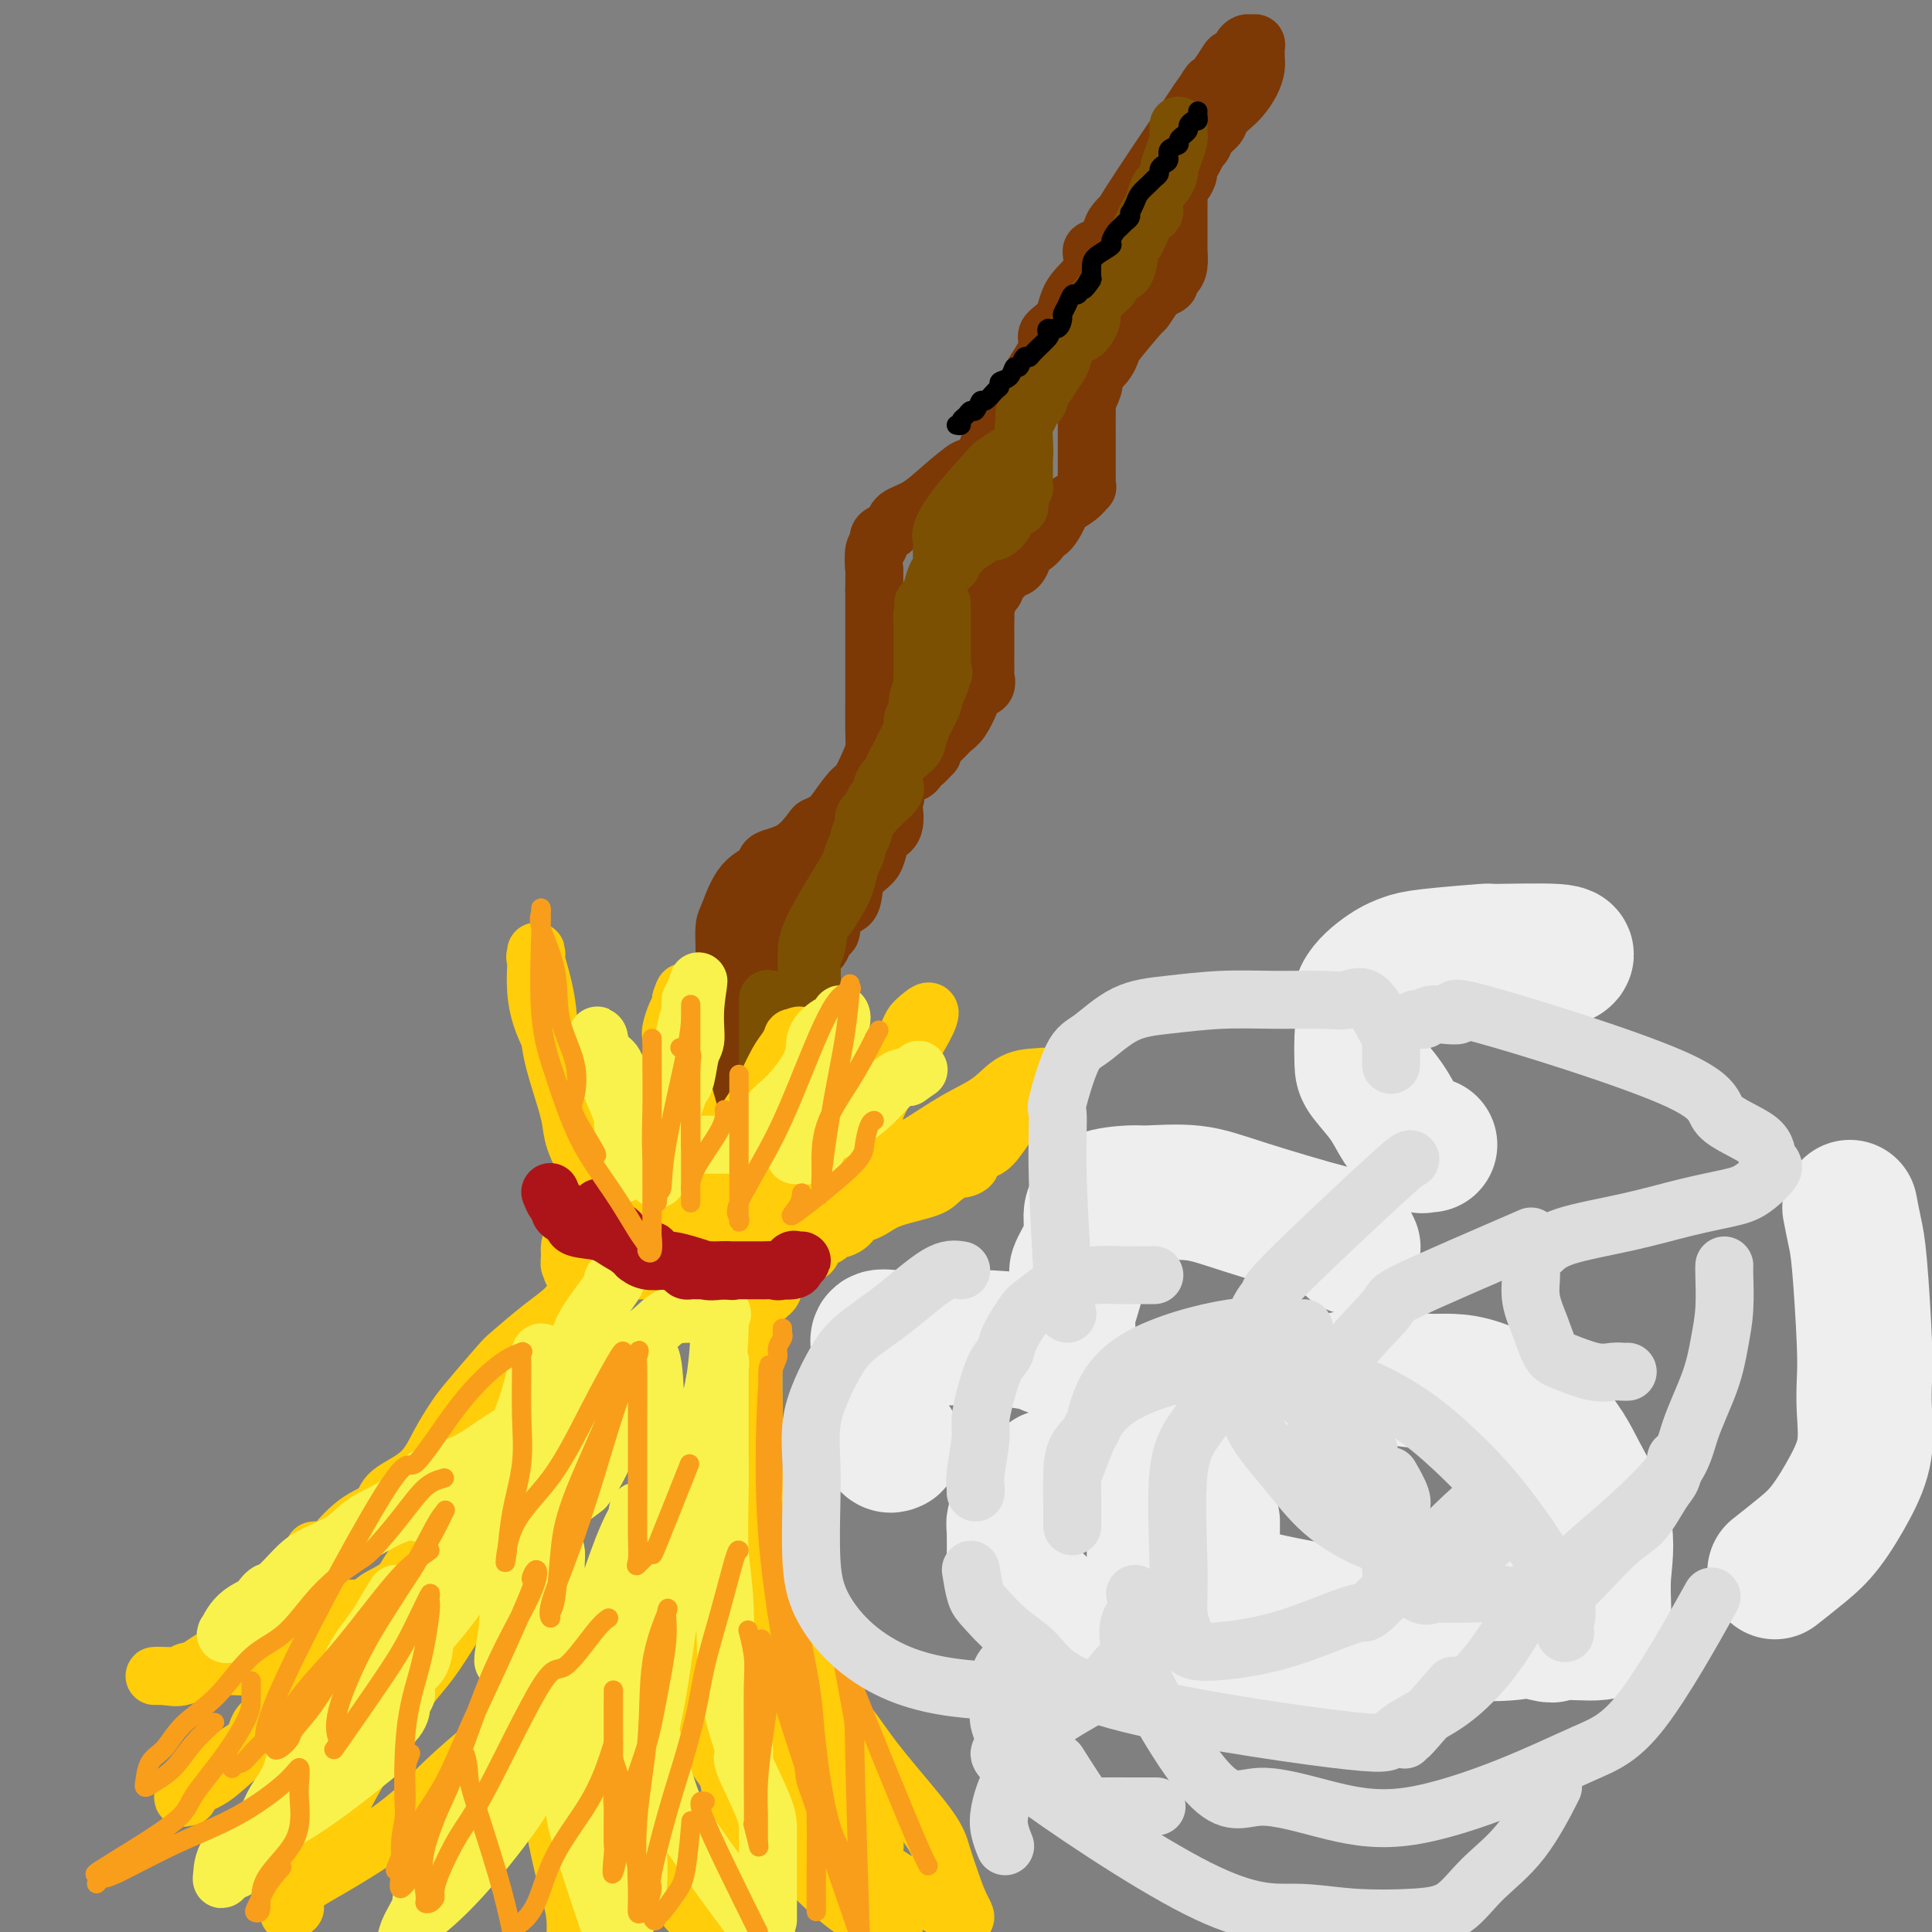 <svg viewBox='0 0 400 400' version='1.1' xmlns='http://www.w3.org/2000/svg' xmlns:xlink='http://www.w3.org/1999/xlink'><rect x="0" y="0" width="400" height="400" fill="#808080" stroke="none"/><g fill='none' stroke='rgb(124,56,5)' stroke-width='12' stroke-linecap='round' stroke-linejoin='round'><path d='M151,220c-0.030,-0.624 -0.061,-1.247 0,-2c0.061,-0.753 0.212,-1.634 0,-2c-0.212,-0.366 -0.789,-0.217 -1,-1c-0.211,-0.783 -0.057,-2.496 0,-4c0.057,-1.504 0.017,-2.797 0,-5c-0.017,-2.203 -0.011,-5.314 0,-7c0.011,-1.686 0.029,-1.946 0,-3c-0.029,-1.054 -0.103,-2.902 0,-4c0.103,-1.098 0.382,-1.447 1,-3c0.618,-1.553 1.574,-4.311 3,-6c1.426,-1.689 3.323,-2.308 4,-3c0.677,-0.692 0.135,-1.456 1,-2c0.865,-0.544 3.137,-0.868 5,-2c1.863,-1.132 3.318,-3.074 4,-4c0.682,-0.926 0.591,-0.837 1,-1c0.409,-0.163 1.317,-0.578 2,-1c0.683,-0.422 1.139,-0.850 2,-2c0.861,-1.150 2.126,-3.021 3,-4c0.874,-0.979 1.359,-1.065 2,-2c0.641,-0.935 1.440,-2.719 2,-4c0.560,-1.281 0.882,-2.058 1,-3c0.118,-0.942 0.032,-2.050 0,-4c-0.032,-1.950 -0.008,-4.743 0,-6c0.008,-1.257 0.002,-0.977 0,-2c-0.002,-1.023 -0.001,-3.349 0,-5c0.001,-1.651 0.000,-2.628 0,-4c-0.000,-1.372 -0.000,-3.139 0,-5c0.000,-1.861 0.000,-3.818 0,-5c-0.000,-1.182 -0.000,-1.591 0,-2'/><path d='M181,122c0.018,-5.777 0.064,-3.719 0,-4c-0.064,-0.281 -0.238,-2.900 0,-4c0.238,-1.100 0.888,-0.679 1,-1c0.112,-0.321 -0.312,-1.383 0,-2c0.312,-0.617 1.362,-0.789 2,-1c0.638,-0.211 0.865,-0.461 1,-1c0.135,-0.539 0.177,-1.368 1,-2c0.823,-0.632 2.428,-1.069 4,-2c1.572,-0.931 3.112,-2.358 5,-4c1.888,-1.642 4.124,-3.501 5,-4c0.876,-0.499 0.391,0.360 1,0c0.609,-0.360 2.313,-1.940 3,-3c0.687,-1.060 0.357,-1.601 1,-2c0.643,-0.399 2.259,-0.655 3,-2c0.741,-1.345 0.606,-3.778 1,-5c0.394,-1.222 1.318,-1.233 2,-2c0.682,-0.767 1.121,-2.290 2,-4c0.879,-1.710 2.197,-3.608 3,-5c0.803,-1.392 1.092,-2.279 1,-3c-0.092,-0.721 -0.566,-1.276 0,-2c0.566,-0.724 2.171,-1.617 3,-3c0.829,-1.383 0.881,-3.256 2,-5c1.119,-1.744 3.306,-3.358 4,-5c0.694,-1.642 -0.106,-3.311 0,-4c0.106,-0.689 1.118,-0.397 2,-1c0.882,-0.603 1.634,-2.101 2,-3c0.366,-0.899 0.345,-1.200 1,-2c0.655,-0.800 1.984,-2.100 2,-2c0.016,0.100 -1.281,1.600 1,-2c2.281,-3.600 8.141,-12.300 14,-21'/><path d='M248,21c3.804,-5.419 2.313,-3.465 2,-3c-0.313,0.465 0.551,-0.558 1,-1c0.449,-0.442 0.484,-0.303 1,-1c0.516,-0.697 1.514,-2.229 2,-3c0.486,-0.771 0.459,-0.781 1,-1c0.541,-0.219 1.651,-0.648 2,-1c0.349,-0.352 -0.064,-0.627 0,-1c0.064,-0.373 0.606,-0.843 1,-1c0.394,-0.157 0.641,-0.001 1,0c0.359,0.001 0.829,-0.152 1,0c0.171,0.152 0.044,0.610 0,1c-0.044,0.390 -0.004,0.713 0,1c0.004,0.287 -0.029,0.538 0,1c0.029,0.462 0.120,1.135 0,2c-0.120,0.865 -0.451,1.923 -1,3c-0.549,1.077 -1.317,2.175 -2,3c-0.683,0.825 -1.282,1.377 -2,2c-0.718,0.623 -1.554,1.316 -2,2c-0.446,0.684 -0.501,1.359 -1,2c-0.499,0.641 -1.442,1.250 -2,2c-0.558,0.750 -0.731,1.643 -1,2c-0.269,0.357 -0.635,0.179 -1,0'/><path d='M248,30c-1.577,2.003 -0.020,0.511 0,1c0.020,0.489 -1.497,2.960 -2,4c-0.503,1.040 0.009,0.649 0,1c-0.009,0.351 -0.538,1.442 -1,2c-0.462,0.558 -0.856,0.581 -1,1c-0.144,0.419 -0.039,1.234 0,2c0.039,0.766 0.010,1.482 0,2c-0.010,0.518 -0.003,0.838 0,1c0.003,0.162 0.001,0.167 0,1c-0.001,0.833 -0.000,2.494 0,3c0.000,0.506 0.001,-0.142 0,0c-0.001,0.142 -0.003,1.074 0,2c0.003,0.926 0.011,1.845 0,2c-0.011,0.155 -0.039,-0.453 0,0c0.039,0.453 0.147,1.967 0,3c-0.147,1.033 -0.549,1.584 -1,2c-0.451,0.416 -0.952,0.698 -1,1c-0.048,0.302 0.356,0.625 0,1c-0.356,0.375 -1.473,0.801 -2,1c-0.527,0.199 -0.465,0.169 -1,1c-0.535,0.831 -1.665,2.521 -2,3c-0.335,0.479 0.127,-0.255 -1,1c-1.127,1.255 -3.843,4.499 -5,6c-1.157,1.501 -0.753,1.258 -1,2c-0.247,0.742 -1.143,2.469 -2,3c-0.857,0.531 -1.673,-0.134 -2,0c-0.327,0.134 -0.163,1.067 0,2'/><path d='M226,78c-2.801,3.693 -0.803,1.426 0,1c0.803,-0.426 0.411,0.990 0,2c-0.411,1.010 -0.842,1.614 -1,2c-0.158,0.386 -0.042,0.554 0,1c0.042,0.446 0.011,1.169 0,2c-0.011,0.831 -0.003,1.770 0,3c0.003,1.230 0.000,2.750 0,4c-0.000,1.250 0.001,2.228 0,3c-0.001,0.772 -0.005,1.337 0,2c0.005,0.663 0.019,1.424 0,2c-0.019,0.576 -0.070,0.968 0,1c0.070,0.032 0.261,-0.295 0,0c-0.261,0.295 -0.974,1.212 -2,2c-1.026,0.788 -2.367,1.446 -3,2c-0.633,0.554 -0.559,1.004 -1,2c-0.441,0.996 -1.396,2.537 -2,3c-0.604,0.463 -0.857,-0.153 -1,0c-0.143,0.153 -0.174,1.073 -1,2c-0.826,0.927 -2.445,1.859 -3,2c-0.555,0.141 -0.046,-0.509 0,0c0.046,0.509 -0.370,2.178 -1,3c-0.630,0.822 -1.475,0.798 -2,1c-0.525,0.202 -0.732,0.632 -1,1c-0.268,0.368 -0.598,0.676 -1,1c-0.402,0.324 -0.878,0.664 -1,1c-0.122,0.336 0.108,0.667 0,1c-0.108,0.333 -0.554,0.666 -1,1'/><path d='M205,123c-3.321,3.959 -1.622,2.355 -1,2c0.622,-0.355 0.167,0.539 0,1c-0.167,0.461 -0.045,0.488 0,1c0.045,0.512 0.012,1.507 0,2c-0.012,0.493 -0.003,0.484 0,1c0.003,0.516 0.001,1.557 0,2c-0.001,0.443 -0.001,0.289 0,1c0.001,0.711 0.002,2.288 0,3c-0.002,0.712 -0.008,0.558 0,1c0.008,0.442 0.028,1.481 0,2c-0.028,0.519 -0.105,0.517 0,1c0.105,0.483 0.390,1.452 0,2c-0.390,0.548 -1.456,0.676 -2,1c-0.544,0.324 -0.565,0.845 -1,2c-0.435,1.155 -1.284,2.945 -2,4c-0.716,1.055 -1.300,1.377 -2,2c-0.700,0.623 -1.514,1.548 -2,2c-0.486,0.452 -0.642,0.432 -1,1c-0.358,0.568 -0.918,1.724 -1,2c-0.082,0.276 0.314,-0.328 0,0c-0.314,0.328 -1.340,1.590 -2,2c-0.660,0.410 -0.955,-0.031 -1,0c-0.045,0.031 0.161,0.533 0,1c-0.161,0.467 -0.688,0.899 -1,1c-0.312,0.101 -0.410,-0.128 -1,0c-0.590,0.128 -1.674,0.612 -2,1c-0.326,0.388 0.104,0.682 0,1c-0.104,0.318 -0.744,0.662 -1,1c-0.256,0.338 -0.128,0.669 0,1'/><path d='M185,164c-2.941,3.570 -0.795,1.495 0,1c0.795,-0.495 0.238,0.590 0,1c-0.238,0.410 -0.157,0.144 0,1c0.157,0.856 0.390,2.834 0,4c-0.390,1.166 -1.404,1.521 -2,2c-0.596,0.479 -0.773,1.081 -1,2c-0.227,0.919 -0.502,2.155 -1,3c-0.498,0.845 -1.218,1.300 -2,2c-0.782,0.700 -1.624,1.645 -2,3c-0.376,1.355 -0.284,3.119 -1,4c-0.716,0.881 -2.238,0.879 -3,2c-0.762,1.121 -0.764,3.364 -1,4c-0.236,0.636 -0.704,-0.334 -1,0c-0.296,0.334 -0.418,1.971 -1,3c-0.582,1.029 -1.623,1.449 -2,2c-0.377,0.551 -0.090,1.231 0,2c0.090,0.769 -0.017,1.626 0,2c0.017,0.374 0.158,0.263 0,1c-0.158,0.737 -0.616,2.320 -1,3c-0.384,0.680 -0.694,0.457 -1,1c-0.306,0.543 -0.606,1.852 -1,3c-0.394,1.148 -0.880,2.136 -1,3c-0.120,0.864 0.128,1.606 0,2c-0.128,0.394 -0.630,0.441 -1,1c-0.370,0.559 -0.607,1.629 -1,3c-0.393,1.371 -0.943,3.042 -1,4c-0.057,0.958 0.377,1.204 0,1c-0.377,-0.204 -1.565,-0.859 -2,0c-0.435,0.859 -0.117,3.231 0,4c0.117,0.769 0.033,-0.066 0,0c-0.033,0.066 -0.017,1.033 0,2'/><path d='M159,230c-1.646,5.080 -1.261,1.779 -1,1c0.261,-0.779 0.398,0.964 0,2c-0.398,1.036 -1.331,1.364 -2,2c-0.669,0.636 -1.073,1.581 -1,2c0.073,0.419 0.622,0.312 0,1c-0.622,0.688 -2.415,2.171 -3,3c-0.585,0.829 0.040,1.006 0,1c-0.040,-0.006 -0.743,-0.194 -1,0c-0.257,0.194 -0.069,0.769 0,1c0.069,0.231 0.018,0.118 0,0c-0.018,-0.118 -0.005,-0.239 0,-1c0.005,-0.761 0.001,-2.161 0,-3c-0.001,-0.839 -0.000,-1.118 0,-2c0.000,-0.882 -0.000,-2.365 0,-4c0.000,-1.635 0.001,-3.420 0,-5c-0.001,-1.580 -0.002,-2.956 0,-4c0.002,-1.044 0.009,-1.755 0,-3c-0.009,-1.245 -0.032,-3.024 0,-4c0.032,-0.976 0.120,-1.149 0,-2c-0.120,-0.851 -0.449,-2.380 0,-4c0.449,-1.620 1.677,-3.331 2,-4c0.323,-0.669 -0.259,-0.295 0,-1c0.259,-0.705 1.360,-2.487 2,-4c0.640,-1.513 0.820,-2.756 1,-4'/><path d='M156,198c1.036,-2.084 1.125,-0.793 1,-1c-0.125,-0.207 -0.465,-1.911 0,-3c0.465,-1.089 1.736,-1.564 2,-2c0.264,-0.436 -0.480,-0.834 0,-2c0.480,-1.166 2.183,-3.099 3,-4c0.817,-0.901 0.747,-0.770 1,-1c0.253,-0.230 0.828,-0.822 1,-1c0.172,-0.178 -0.059,0.058 0,0c0.059,-0.058 0.408,-0.411 1,-1c0.592,-0.589 1.427,-1.415 2,-2c0.573,-0.585 0.886,-0.927 1,-1c0.114,-0.073 0.031,0.125 0,0c-0.031,-0.125 -0.008,-0.572 0,-1c0.008,-0.428 0.002,-0.837 0,-1c-0.002,-0.163 -0.001,-0.082 0,0'/></g>
<g fill='none' stroke='rgb(124,80,2)' stroke-width='12' stroke-linecap='round' stroke-linejoin='round'><path d='M244,26c0.006,0.322 0.012,0.643 0,1c-0.012,0.357 -0.041,0.749 0,1c0.041,0.251 0.151,0.362 0,1c-0.151,0.638 -0.565,1.804 -1,3c-0.435,1.196 -0.891,2.420 -1,3c-0.109,0.580 0.129,0.514 0,1c-0.129,0.486 -0.625,1.524 -1,2c-0.375,0.476 -0.629,0.390 -1,1c-0.371,0.610 -0.859,1.918 -1,3c-0.141,1.082 0.064,1.940 0,2c-0.064,0.060 -0.397,-0.677 -1,0c-0.603,0.677 -1.475,2.768 -2,4c-0.525,1.232 -0.703,1.604 -1,2c-0.297,0.396 -0.712,0.815 -1,2c-0.288,1.185 -0.449,3.136 -1,4c-0.551,0.864 -1.492,0.640 -2,1c-0.508,0.360 -0.584,1.305 -1,2c-0.416,0.695 -1.171,1.142 -2,2c-0.829,0.858 -1.731,2.128 -2,3c-0.269,0.872 0.097,1.345 0,2c-0.097,0.655 -0.656,1.492 -1,2c-0.344,0.508 -0.472,0.687 -1,1c-0.528,0.313 -1.456,0.761 -2,1c-0.544,0.239 -0.705,0.270 -1,1c-0.295,0.730 -0.723,2.158 -1,3c-0.277,0.842 -0.403,1.098 -1,2c-0.597,0.902 -1.666,2.449 -2,3c-0.334,0.551 0.065,0.107 0,0c-0.065,-0.107 -0.594,0.125 -1,1c-0.406,0.875 -0.687,2.393 -1,3c-0.313,0.607 -0.656,0.304 -1,0'/><path d='M214,83c-3.182,4.590 -1.637,2.566 -1,2c0.637,-0.566 0.367,0.326 0,1c-0.367,0.674 -0.830,1.128 -1,2c-0.170,0.872 -0.046,2.161 0,3c0.046,0.839 0.013,1.228 0,2c-0.013,0.772 -0.007,1.926 0,3c0.007,1.074 0.016,2.066 0,3c-0.016,0.934 -0.056,1.809 0,2c0.056,0.191 0.208,-0.304 0,0c-0.208,0.304 -0.776,1.405 -1,2c-0.224,0.595 -0.103,0.685 0,1c0.103,0.315 0.187,0.857 0,1c-0.187,0.143 -0.644,-0.112 -1,0c-0.356,0.112 -0.610,0.590 -1,1c-0.390,0.410 -0.914,0.753 -1,1c-0.086,0.247 0.268,0.399 0,1c-0.268,0.601 -1.157,1.653 -2,2c-0.843,0.347 -1.640,-0.009 -2,0c-0.360,0.009 -0.283,0.384 -1,1c-0.717,0.616 -2.229,1.474 -3,2c-0.771,0.526 -0.803,0.719 -1,1c-0.197,0.281 -0.560,0.649 -1,1c-0.440,0.351 -0.958,0.683 -1,1c-0.042,0.317 0.391,0.617 0,1c-0.391,0.383 -1.608,0.848 -2,1c-0.392,0.152 0.039,-0.011 0,0c-0.039,0.011 -0.549,0.195 -1,1c-0.451,0.805 -0.843,2.230 -1,3c-0.157,0.770 -0.078,0.885 0,1'/><path d='M193,123c-3.027,3.285 -1.596,1.498 -1,1c0.596,-0.498 0.356,0.293 0,1c-0.356,0.707 -0.827,1.329 -1,2c-0.173,0.671 -0.046,1.390 0,2c0.046,0.610 0.012,1.109 0,2c-0.012,0.891 -0.002,2.173 0,3c0.002,0.827 -0.003,1.198 0,2c0.003,0.802 0.016,2.035 0,3c-0.016,0.965 -0.061,1.662 0,2c0.061,0.338 0.227,0.318 0,1c-0.227,0.682 -0.848,2.068 -1,3c-0.152,0.932 0.163,1.412 0,2c-0.163,0.588 -0.804,1.285 -1,2c-0.196,0.715 0.055,1.448 0,2c-0.055,0.552 -0.414,0.923 -1,2c-0.586,1.077 -1.399,2.859 -2,4c-0.601,1.141 -0.988,1.640 -1,2c-0.012,0.360 0.353,0.582 0,1c-0.353,0.418 -1.423,1.032 -2,2c-0.577,0.968 -0.662,2.289 -1,3c-0.338,0.711 -0.931,0.813 -1,1c-0.069,0.187 0.385,0.458 0,1c-0.385,0.542 -1.609,1.355 -2,2c-0.391,0.645 0.051,1.123 0,2c-0.051,0.877 -0.594,2.152 -1,3c-0.406,0.848 -0.676,1.267 -1,2c-0.324,0.733 -0.703,1.779 -1,3c-0.297,1.221 -0.513,2.616 -1,4c-0.487,1.384 -1.247,2.757 -2,4c-0.753,1.243 -1.501,2.355 -2,3c-0.499,0.645 -0.750,0.822 -1,1'/><path d='M170,191c-3.027,6.177 -1.596,2.618 -1,2c0.596,-0.618 0.356,1.703 0,3c-0.356,1.297 -0.826,1.570 -1,2c-0.174,0.430 -0.050,1.017 0,2c0.050,0.983 0.028,2.362 0,3c-0.028,0.638 -0.060,0.535 0,1c0.060,0.465 0.212,1.500 0,2c-0.212,0.500 -0.789,0.466 -1,0c-0.211,-0.466 -0.056,-1.364 0,-2c0.056,-0.636 0.012,-1.009 0,-2c-0.012,-0.991 0.009,-2.598 0,-4c-0.009,-1.402 -0.048,-2.597 1,-5c1.048,-2.403 3.182,-6.013 5,-9c1.818,-2.987 3.320,-5.351 4,-7c0.680,-1.649 0.537,-2.584 1,-4c0.463,-1.416 1.532,-3.314 3,-5c1.468,-1.686 3.335,-3.161 4,-4c0.665,-0.839 0.127,-1.041 0,-2c-0.127,-0.959 0.155,-2.674 1,-4c0.845,-1.326 2.251,-2.264 3,-3c0.749,-0.736 0.840,-1.269 1,-2c0.160,-0.731 0.389,-1.658 1,-3c0.611,-1.342 1.603,-3.098 2,-4c0.397,-0.902 0.198,-0.951 0,-1'/><path d='M193,145c3.746,-7.705 0.611,-2.966 0,-2c-0.611,0.966 1.300,-1.839 2,-3c0.700,-1.161 0.187,-0.678 0,-1c-0.187,-0.322 -0.050,-1.448 0,-2c0.050,-0.552 0.013,-0.531 0,-1c-0.013,-0.469 -0.004,-1.430 0,-2c0.004,-0.570 0.001,-0.751 0,-1c-0.001,-0.249 -0.000,-0.567 0,-1c0.000,-0.433 0.000,-0.981 0,-2c-0.000,-1.019 -0.000,-2.508 0,-3c0.000,-0.492 0.000,0.012 0,0c-0.000,-0.012 -0.000,-0.542 0,-1c0.000,-0.458 0.000,-0.845 0,-1c-0.000,-0.155 -0.000,-0.077 0,0'/><path d='M195,115c0.003,-0.474 0.006,-0.948 0,-1c-0.006,-0.052 -0.023,0.319 0,0c0.023,-0.319 0.084,-1.327 0,-2c-0.084,-0.673 -0.315,-1.010 0,-2c0.315,-0.990 1.174,-2.633 3,-5c1.826,-2.367 4.619,-5.457 6,-7c1.381,-1.543 1.351,-1.538 2,-2c0.649,-0.462 1.978,-1.392 3,-2c1.022,-0.608 1.737,-0.894 2,-1c0.263,-0.106 0.075,-0.030 0,0c-0.075,0.030 -0.038,0.015 0,0'/><path d='M212,92c-0.028,0.346 -0.056,0.691 0,1c0.056,0.309 0.197,0.580 0,1c-0.197,0.420 -0.732,0.988 -1,2c-0.268,1.012 -0.268,2.467 -1,4c-0.732,1.533 -2.197,3.143 -3,4c-0.803,0.857 -0.944,0.959 -1,1c-0.056,0.041 -0.028,0.020 0,0'/><path d='M159,207c0.000,-0.170 0.000,-0.340 0,0c0.000,0.340 0.000,1.191 0,2c0.000,0.809 0.000,1.578 0,2c0.000,0.422 0.000,0.497 0,1c0.000,0.503 0.000,1.433 0,2c0.000,0.567 0.000,0.771 0,1c0.000,0.229 0.000,0.482 0,1c0.000,0.518 0.000,1.301 0,2c0.000,0.699 0.000,1.315 0,2c0.000,0.685 0.000,1.438 0,2c0.000,0.562 0.000,0.934 0,1c0.000,0.066 0.000,-0.175 0,0c0.000,0.175 0.000,0.764 0,1c-0.000,0.236 0.000,0.118 0,0'/></g>
<g fill='none' stroke='rgb(255,205,10)' stroke-width='12' stroke-linecap='round' stroke-linejoin='round'><path d='M128,250c0.071,-0.100 0.142,-0.200 0,0c-0.142,0.200 -0.495,0.699 -1,0c-0.505,-0.699 -1.160,-2.596 -2,-4c-0.840,-1.404 -1.864,-2.315 -3,-4c-1.136,-1.685 -2.383,-4.144 -3,-6c-0.617,-1.856 -0.604,-3.108 -1,-5c-0.396,-1.892 -1.202,-4.425 -2,-7c-0.798,-2.575 -1.587,-5.192 -2,-8c-0.413,-2.808 -0.451,-5.807 -1,-9c-0.549,-3.193 -1.611,-6.578 -2,-8c-0.389,-1.422 -0.105,-0.879 0,-1c0.105,-0.121 0.031,-0.904 0,-1c-0.031,-0.096 -0.018,0.497 0,1c0.018,0.503 0.043,0.915 0,2c-0.043,1.085 -0.153,2.841 0,5c0.153,2.159 0.568,4.720 2,8c1.432,3.280 3.880,7.279 5,9c1.120,1.721 0.911,1.165 1,2c0.089,0.835 0.474,3.061 1,4c0.526,0.939 1.193,0.592 2,1c0.807,0.408 1.756,1.571 2,2c0.244,0.429 -0.216,0.122 1,2c1.216,1.878 4.108,5.939 7,10'/><path d='M132,243c1.807,2.491 0.326,1.219 0,1c-0.326,-0.219 0.504,0.613 1,0c0.496,-0.613 0.656,-2.673 1,-4c0.344,-1.327 0.870,-1.922 1,-3c0.130,-1.078 -0.137,-2.639 0,-4c0.137,-1.361 0.677,-2.524 1,-4c0.323,-1.476 0.429,-3.267 1,-5c0.571,-1.733 1.607,-3.409 2,-5c0.393,-1.591 0.144,-3.095 0,-4c-0.144,-0.905 -0.182,-1.209 0,-2c0.182,-0.791 0.585,-2.068 1,-3c0.415,-0.932 0.843,-1.518 1,-2c0.157,-0.482 0.042,-0.861 0,-1c-0.042,-0.139 -0.012,-0.040 0,0c0.012,0.040 0.006,0.020 0,0'/><path d='M141,207c1.393,-4.608 0.376,1.873 0,5c-0.376,3.127 -0.111,2.899 0,4c0.111,1.101 0.069,3.532 0,5c-0.069,1.468 -0.163,1.972 0,3c0.163,1.028 0.583,2.581 1,4c0.417,1.419 0.830,2.705 1,4c0.170,1.295 0.099,2.598 0,4c-0.099,1.402 -0.224,2.901 0,4c0.224,1.099 0.796,1.796 1,2c0.204,0.204 0.040,-0.085 0,0c-0.040,0.085 0.045,0.544 0,1c-0.045,0.456 -0.221,0.908 0,1c0.221,0.092 0.840,-0.178 1,0c0.160,0.178 -0.138,0.803 0,1c0.138,0.197 0.711,-0.036 1,0c0.289,0.036 0.293,0.340 1,0c0.707,-0.340 2.118,-1.323 3,-3c0.882,-1.677 1.234,-4.049 2,-6c0.766,-1.951 1.946,-3.483 3,-5c1.054,-1.517 1.981,-3.020 3,-5c1.019,-1.980 2.129,-4.437 3,-6c0.871,-1.563 1.501,-2.233 2,-3c0.499,-0.767 0.865,-1.629 1,-2c0.135,-0.371 0.039,-0.249 0,0c-0.039,0.249 -0.019,0.624 0,1'/><path d='M164,216c2.898,-4.017 1.145,0.439 0,3c-1.145,2.561 -1.680,3.227 -2,4c-0.320,0.773 -0.424,1.654 -1,3c-0.576,1.346 -1.622,3.157 -2,5c-0.378,1.843 -0.087,3.719 0,5c0.087,1.281 -0.029,1.968 0,3c0.029,1.032 0.204,2.411 0,4c-0.204,1.589 -0.787,3.389 -1,4c-0.213,0.611 -0.055,0.032 0,0c0.055,-0.032 0.007,0.484 0,1c-0.007,0.516 0.026,1.031 0,1c-0.026,-0.031 -0.112,-0.608 1,-2c1.112,-1.392 3.420,-3.599 5,-5c1.580,-1.401 2.430,-1.996 4,-4c1.570,-2.004 3.859,-5.415 6,-8c2.141,-2.585 4.132,-4.343 6,-6c1.868,-1.657 3.611,-3.215 5,-5c1.389,-1.785 2.425,-3.799 3,-5c0.575,-1.201 0.690,-1.590 1,-2c0.310,-0.410 0.814,-0.841 1,-1c0.186,-0.159 0.053,-0.045 0,0c-0.053,0.045 -0.027,0.023 0,0'/><path d='M190,211c4.922,-4.581 1.227,1.967 0,4c-1.227,2.033 0.015,-0.449 -1,1c-1.015,1.449 -4.286,6.830 -6,10c-1.714,3.170 -1.871,4.131 -2,5c-0.129,0.869 -0.230,1.648 -1,3c-0.770,1.352 -2.210,3.278 -3,5c-0.790,1.722 -0.930,3.240 -1,4c-0.070,0.760 -0.069,0.763 0,1c0.069,0.237 0.206,0.708 0,1c-0.206,0.292 -0.757,0.406 0,0c0.757,-0.406 2.820,-1.332 4,-2c1.180,-0.668 1.475,-1.079 3,-2c1.525,-0.921 4.279,-2.352 7,-4c2.721,-1.648 5.409,-3.514 8,-5c2.591,-1.486 5.084,-2.591 7,-4c1.916,-1.409 3.256,-3.120 5,-4c1.744,-0.880 3.893,-0.929 5,-1c1.107,-0.071 1.174,-0.163 1,0c-0.174,0.163 -0.587,0.582 -1,1'/><path d='M215,224c5.436,-2.373 -0.475,1.194 -3,3c-2.525,1.806 -1.666,1.849 -2,3c-0.334,1.151 -1.862,3.409 -3,5c-1.138,1.591 -1.886,2.516 -3,3c-1.114,0.484 -2.596,0.528 -3,1c-0.404,0.472 0.268,1.372 0,2c-0.268,0.628 -1.478,0.983 -2,1c-0.522,0.017 -0.356,-0.304 -1,0c-0.644,0.304 -2.098,1.233 -3,2c-0.902,0.767 -1.253,1.370 -3,2c-1.747,0.630 -4.889,1.286 -7,2c-2.111,0.714 -3.190,1.487 -4,2c-0.810,0.513 -1.352,0.768 -2,1c-0.648,0.232 -1.401,0.442 -2,1c-0.599,0.558 -1.045,1.463 -2,2c-0.955,0.537 -2.420,0.707 -3,1c-0.580,0.293 -0.274,0.709 -1,1c-0.726,0.291 -2.484,0.458 -3,1c-0.516,0.542 0.210,1.459 0,2c-0.210,0.541 -1.356,0.705 -2,1c-0.644,0.295 -0.786,0.722 -1,1c-0.214,0.278 -0.501,0.407 -1,1c-0.499,0.593 -1.209,1.651 -2,2c-0.791,0.349 -1.662,-0.012 -2,0c-0.338,0.012 -0.142,0.395 0,1c0.142,0.605 0.231,1.432 0,2c-0.231,0.568 -0.780,0.877 -1,1c-0.220,0.123 -0.110,0.062 0,0'/><path d='M159,268c-1.285,1.504 0.002,-0.237 0,-1c-0.002,-0.763 -1.293,-0.548 -2,-1c-0.707,-0.452 -0.830,-1.571 -2,-2c-1.170,-0.429 -3.388,-0.167 -5,0c-1.612,0.167 -2.619,0.241 -4,0c-1.381,-0.241 -3.135,-0.797 -5,-1c-1.865,-0.203 -3.841,-0.053 -6,0c-2.159,0.053 -4.500,0.010 -6,0c-1.500,-0.010 -2.157,0.013 -4,0c-1.843,-0.013 -4.872,-0.062 -6,0c-1.128,0.062 -0.355,0.235 0,0c0.355,-0.235 0.294,-0.879 0,-1c-0.294,-0.121 -0.820,0.280 -1,0c-0.180,-0.280 -0.015,-1.242 0,-2c0.015,-0.758 -0.119,-1.313 0,-2c0.119,-0.687 0.490,-1.504 1,-2c0.510,-0.496 1.159,-0.669 2,-1c0.841,-0.331 1.872,-0.821 3,-1c1.128,-0.179 2.351,-0.049 3,0c0.649,0.049 0.724,0.016 1,0c0.276,-0.016 0.754,-0.015 2,0c1.246,0.015 3.258,0.042 5,0c1.742,-0.042 3.212,-0.155 5,0c1.788,0.155 3.894,0.577 6,1'/><path d='M146,255c5.489,0.154 8.211,0.039 11,0c2.789,-0.039 5.645,-0.001 7,0c1.355,0.001 1.210,-0.036 1,0c-0.210,0.036 -0.484,0.146 -1,0c-0.516,-0.146 -1.273,-0.547 -2,-1c-0.727,-0.453 -1.423,-0.959 -2,-1c-0.577,-0.041 -1.034,0.381 -2,0c-0.966,-0.381 -2.441,-1.566 -4,-2c-1.559,-0.434 -3.201,-0.116 -4,0c-0.799,0.116 -0.753,0.031 -1,0c-0.247,-0.031 -0.785,-0.009 -1,0c-0.215,0.009 -0.108,0.004 0,0'/><path d='M118,272c-0.336,0.026 -0.672,0.052 -1,0c-0.328,-0.052 -0.647,-0.181 -1,0c-0.353,0.181 -0.738,0.672 -1,1c-0.262,0.328 -0.401,0.494 -1,1c-0.599,0.506 -1.660,1.353 -2,2c-0.340,0.647 0.039,1.094 0,1c-0.039,-0.094 -0.496,-0.730 -1,0c-0.504,0.730 -1.054,2.825 -1,4c0.054,1.175 0.713,1.429 0,3c-0.713,1.571 -2.797,4.457 -4,6c-1.203,1.543 -1.525,1.742 -2,3c-0.475,1.258 -1.102,3.574 -2,5c-0.898,1.426 -2.067,1.963 -3,3c-0.933,1.037 -1.631,2.576 -2,4c-0.369,1.424 -0.408,2.734 -1,4c-0.592,1.266 -1.735,2.490 -3,4c-1.265,1.510 -2.650,3.307 -3,4c-0.350,0.693 0.336,0.283 0,1c-0.336,0.717 -1.692,2.563 -2,3c-0.308,0.437 0.434,-0.533 0,0c-0.434,0.533 -2.043,2.570 -3,4c-0.957,1.430 -1.262,2.252 -2,3c-0.738,0.748 -1.909,1.423 -3,2c-1.091,0.577 -2.101,1.058 -3,2c-0.899,0.942 -1.686,2.346 -2,3c-0.314,0.654 -0.156,0.559 -1,1c-0.844,0.441 -2.690,1.417 -4,2c-1.310,0.583 -2.083,0.772 -3,1c-0.917,0.228 -1.976,0.494 -3,1c-1.024,0.506 -2.012,1.253 -3,2'/><path d='M61,342c-3.986,2.404 -2.950,1.414 -3,1c-0.050,-0.414 -1.185,-0.250 -2,0c-0.815,0.250 -1.310,0.588 -2,1c-0.690,0.412 -1.575,0.899 -3,1c-1.425,0.101 -3.391,-0.183 -5,0c-1.609,0.183 -2.860,0.834 -4,1c-1.140,0.166 -2.168,-0.152 -3,0c-0.832,0.152 -1.470,0.775 -2,1c-0.530,0.225 -0.954,0.051 -2,0c-1.046,-0.051 -2.713,0.020 -3,0c-0.287,-0.020 0.806,-0.129 2,0c1.194,0.129 2.489,0.498 4,0c1.511,-0.498 3.237,-1.864 5,-3c1.763,-1.136 3.562,-2.042 5,-3c1.438,-0.958 2.515,-1.969 4,-3c1.485,-1.031 3.379,-2.081 5,-3c1.621,-0.919 2.970,-1.708 5,-2c2.030,-0.292 4.740,-0.089 7,0c2.260,0.089 4.070,0.062 5,0c0.930,-0.062 0.980,-0.161 1,0c0.020,0.161 0.010,0.580 0,1'/><path d='M75,334c2.046,1.102 0.660,3.356 0,4c-0.660,0.644 -0.595,-0.321 -1,0c-0.405,0.321 -1.279,1.930 -2,3c-0.721,1.070 -1.287,1.601 -3,3c-1.713,1.399 -4.573,3.667 -6,5c-1.427,1.333 -1.421,1.731 -3,3c-1.579,1.269 -4.742,3.408 -6,5c-1.258,1.592 -0.610,2.636 -2,4c-1.390,1.364 -4.816,3.049 -6,4c-1.184,0.951 -0.125,1.168 -1,2c-0.875,0.832 -3.685,2.277 -5,3c-1.315,0.723 -1.137,0.722 -1,1c0.137,0.278 0.233,0.836 0,1c-0.233,0.164 -0.794,-0.065 -1,0c-0.206,0.065 -0.056,0.423 0,0c0.056,-0.423 0.019,-1.626 0,-2c-0.019,-0.374 -0.019,0.082 1,0c1.019,-0.082 3.058,-0.702 5,-2c1.942,-1.298 3.786,-3.275 6,-5c2.214,-1.725 4.799,-3.199 7,-5c2.201,-1.801 4.018,-3.928 6,-6c1.982,-2.072 4.128,-4.088 6,-6c1.872,-1.912 3.471,-3.719 5,-5c1.529,-1.281 2.989,-2.037 5,-3c2.011,-0.963 4.575,-2.132 7,-3c2.425,-0.868 4.713,-1.434 7,-2'/><path d='M93,333c3.321,-1.213 2.122,-0.244 2,0c-0.122,0.244 0.833,-0.237 1,0c0.167,0.237 -0.453,1.193 -1,2c-0.547,0.807 -1.020,1.464 -2,3c-0.980,1.536 -2.469,3.951 -4,6c-1.531,2.049 -3.106,3.733 -4,5c-0.894,1.267 -1.107,2.118 -2,4c-0.893,1.882 -2.466,4.795 -4,7c-1.534,2.205 -3.028,3.703 -5,7c-1.972,3.297 -4.422,8.392 -6,11c-1.578,2.608 -2.283,2.730 -3,4c-0.717,1.270 -1.446,3.688 -2,5c-0.554,1.312 -0.933,1.518 -1,2c-0.067,0.482 0.179,1.238 0,2c-0.179,0.762 -0.784,1.528 -1,2c-0.216,0.472 -0.045,0.648 0,1c0.045,0.352 -0.036,0.880 0,1c0.036,0.120 0.188,-0.168 0,0c-0.188,0.168 -0.717,0.793 -1,1c-0.283,0.207 -0.320,-0.003 0,-1c0.320,-0.997 0.995,-2.782 2,-4c1.005,-1.218 2.338,-1.871 6,-4c3.662,-2.129 9.652,-5.736 14,-9c4.348,-3.264 7.055,-6.187 10,-9c2.945,-2.813 6.127,-5.518 8,-7c1.873,-1.482 2.436,-1.741 3,-2'/><path d='M103,360c6.790,-6.001 2.765,-4.004 2,-4c-0.765,0.004 1.728,-1.984 3,-4c1.272,-2.016 1.322,-4.059 2,-5c0.678,-0.941 1.986,-0.780 3,-1c1.014,-0.220 1.736,-0.820 2,-1c0.264,-0.180 0.071,0.062 0,0c-0.071,-0.062 -0.021,-0.426 0,1c0.021,1.426 0.011,4.644 0,7c-0.011,2.356 -0.024,3.850 0,8c0.024,4.150 0.084,10.957 0,14c-0.084,3.043 -0.311,2.321 0,4c0.311,1.679 1.161,5.760 2,9c0.839,3.240 1.668,5.640 2,8c0.332,2.360 0.166,4.680 0,7'/><path d='M124,395c0.000,0.605 0.000,1.210 0,0c-0.000,-1.210 -0.000,-4.236 0,-9c0.000,-4.764 0.000,-11.267 0,-14c-0.000,-2.733 -0.000,-1.695 0,-3c0.000,-1.305 0.001,-4.952 0,-7c-0.001,-2.048 -0.002,-2.496 0,-3c0.002,-0.504 0.008,-1.062 0,-1c-0.008,0.062 -0.032,0.745 0,1c0.032,0.255 0.118,0.082 0,1c-0.118,0.918 -0.440,2.929 0,5c0.440,2.071 1.644,4.204 3,6c1.356,1.796 2.866,3.255 4,5c1.134,1.745 1.892,3.777 3,6c1.108,2.223 2.568,4.637 4,7c1.432,2.363 2.838,4.675 5,7c2.162,2.325 5.081,4.662 8,7'/><path d='M153,399c-0.027,0.647 -0.054,1.293 0,0c0.054,-1.293 0.189,-4.527 0,-8c-0.189,-3.473 -0.702,-7.186 -1,-11c-0.298,-3.814 -0.381,-7.731 -1,-11c-0.619,-3.269 -1.774,-5.892 -3,-9c-1.226,-3.108 -2.522,-6.702 -3,-8c-0.478,-1.298 -0.139,-0.302 0,0c0.139,0.302 0.079,-0.091 0,0c-0.079,0.091 -0.178,0.667 0,2c0.178,1.333 0.631,3.423 1,5c0.369,1.577 0.654,2.641 3,6c2.346,3.359 6.752,9.014 10,13c3.248,3.986 5.336,6.304 8,9c2.664,2.696 5.904,5.770 9,8c3.096,2.230 6.048,3.615 9,5'/><path d='M185,398c0.132,0.337 0.263,0.674 0,0c-0.263,-0.674 -0.922,-2.360 -4,-7c-3.078,-4.640 -8.575,-12.236 -11,-16c-2.425,-3.764 -1.776,-3.697 -7,-10c-5.224,-6.303 -16.320,-18.976 -22,-25c-5.680,-6.024 -5.944,-5.400 -6,-5c-0.056,0.400 0.095,0.575 0,1c-0.095,0.425 -0.436,1.098 0,2c0.436,0.902 1.648,2.032 3,4c1.352,1.968 2.842,4.776 5,8c2.158,3.224 4.982,6.866 8,10c3.018,3.134 6.228,5.760 11,10c4.772,4.240 11.105,10.093 16,14c4.895,3.907 8.352,5.869 12,8c3.648,2.131 7.485,4.432 9,5c1.515,0.568 0.706,-0.597 0,-2c-0.706,-1.403 -1.311,-3.044 -2,-5c-0.689,-1.956 -1.464,-4.225 -2,-6c-0.536,-1.775 -0.833,-3.054 -3,-6c-2.167,-2.946 -6.205,-7.557 -9,-11c-2.795,-3.443 -4.347,-5.717 -6,-8c-1.653,-2.283 -3.407,-4.576 -5,-7c-1.593,-2.424 -3.027,-4.978 -4,-7c-0.973,-2.022 -1.487,-3.511 -2,-5'/><path d='M166,340c-4.382,-6.346 -2.336,-3.212 -2,-3c0.336,0.212 -1.036,-2.499 -2,-4c-0.964,-1.501 -1.519,-1.793 -2,-3c-0.481,-1.207 -0.889,-3.330 -1,-5c-0.111,-1.670 0.075,-2.886 0,-4c-0.075,-1.114 -0.413,-2.125 -1,-5c-0.587,-2.875 -1.425,-7.615 -2,-11c-0.575,-3.385 -0.886,-5.414 -1,-8c-0.114,-2.586 -0.031,-5.730 0,-8c0.031,-2.270 0.008,-3.665 0,-5c-0.008,-1.335 -0.002,-2.610 0,-5c0.002,-2.390 0.001,-5.895 0,-7c-0.001,-1.105 -0.000,0.188 0,0c0.000,-0.188 0.000,-1.858 0,-3c-0.000,-1.142 -0.000,-1.755 0,-2c0.000,-0.245 0.000,-0.123 0,0'/><path d='M135,247c-0.247,0.579 -0.495,1.157 -1,2c-0.505,0.843 -1.269,1.950 -2,3c-0.731,1.050 -1.429,2.041 -2,3c-0.571,0.959 -1.014,1.885 -2,3c-0.986,1.115 -2.516,2.418 -4,4c-1.484,1.582 -2.922,3.445 -4,5c-1.078,1.555 -1.798,2.804 -3,4c-1.202,1.196 -2.888,2.338 -5,4c-2.112,1.662 -4.652,3.842 -6,5c-1.348,1.158 -1.505,1.292 -3,3c-1.495,1.708 -4.327,4.988 -6,7c-1.673,2.012 -2.187,2.755 -3,4c-0.813,1.245 -1.926,2.991 -3,5c-1.074,2.009 -2.111,4.281 -4,6c-1.889,1.719 -4.631,2.887 -6,4c-1.369,1.113 -1.364,2.173 -2,3c-0.636,0.827 -1.914,1.423 -3,2c-1.086,0.577 -1.979,1.135 -3,2c-1.021,0.865 -2.169,2.036 -3,3c-0.831,0.964 -1.347,1.722 -2,2c-0.653,0.278 -1.445,0.075 -2,0c-0.555,-0.075 -0.873,-0.021 -1,0c-0.127,0.021 -0.064,0.011 0,0'/><path d='M156,272c0.000,-0.342 0.001,-0.684 0,0c-0.001,0.684 -0.002,2.396 0,4c0.002,1.604 0.007,3.102 0,5c-0.007,1.898 -0.026,4.197 0,7c0.026,2.803 0.097,6.111 0,9c-0.097,2.889 -0.360,5.358 0,8c0.360,2.642 1.345,5.456 2,9c0.655,3.544 0.981,7.816 1,11c0.019,3.184 -0.269,5.278 1,10c1.269,4.722 4.095,12.071 6,17c1.905,4.929 2.889,7.436 4,10c1.111,2.564 2.350,5.184 4,8c1.650,2.816 3.710,5.827 5,8c1.290,2.173 1.809,3.508 2,4c0.191,0.492 0.055,0.141 0,0c-0.055,-0.141 -0.027,-0.070 0,0'/></g>
<g fill='none' stroke='rgb(249,242,77)' stroke-width='12' stroke-linecap='round' stroke-linejoin='round'><path d='M129,243c-0.000,-0.260 -0.000,-0.520 0,-1c0.000,-0.480 0.001,-1.180 0,-2c-0.001,-0.820 -0.003,-1.759 0,-3c0.003,-1.241 0.013,-2.784 0,-4c-0.013,-1.216 -0.048,-2.106 0,-3c0.048,-0.894 0.181,-1.792 0,-3c-0.181,-1.208 -0.675,-2.726 -1,-4c-0.325,-1.274 -0.479,-2.303 -1,-3c-0.521,-0.697 -1.408,-1.063 -2,-2c-0.592,-0.937 -0.890,-2.445 -1,-3c-0.110,-0.555 -0.031,-0.159 0,0c0.031,0.159 0.016,0.079 0,0'/><path d='M124,215c-0.751,-1.622 -0.130,0.323 0,2c0.130,1.677 -0.232,3.086 0,4c0.232,0.914 1.057,1.333 2,3c0.943,1.667 2.004,4.583 3,7c0.996,2.417 1.927,4.336 3,6c1.073,1.664 2.287,3.073 3,4c0.713,0.927 0.925,1.370 1,2c0.075,0.630 0.011,1.445 0,1c-0.011,-0.445 0.029,-2.150 0,-3c-0.029,-0.850 -0.128,-0.846 0,-2c0.128,-1.154 0.482,-3.467 1,-5c0.518,-1.533 1.201,-2.287 2,-4c0.799,-1.713 1.716,-4.385 2,-6c0.284,-1.615 -0.064,-2.172 0,-4c0.064,-1.828 0.539,-4.925 1,-7c0.461,-2.075 0.908,-3.128 1,-4c0.092,-0.872 -0.171,-1.564 0,-2c0.171,-0.436 0.777,-0.617 1,-1c0.223,-0.383 0.064,-0.966 0,-1c-0.064,-0.034 -0.032,0.483 0,1'/><path d='M144,206c1.225,-5.821 0.286,-1.374 0,2c-0.286,3.374 0.081,5.675 0,7c-0.081,1.325 -0.609,1.675 -1,3c-0.391,1.325 -0.644,3.626 -1,5c-0.356,1.374 -0.816,1.821 -1,2c-0.184,0.179 -0.092,0.089 0,0'/><path d='M141,237c0.839,0.000 1.677,0.001 2,0c0.323,-0.001 0.130,-0.003 1,0c0.870,0.003 2.804,0.009 4,0c1.196,-0.009 1.656,-0.035 3,0c1.344,0.035 3.573,0.130 5,-1c1.427,-1.130 2.052,-3.487 3,-5c0.948,-1.513 2.220,-2.184 4,-4c1.780,-1.816 4.070,-4.778 5,-7c0.930,-2.222 0.500,-3.703 1,-5c0.500,-1.297 1.928,-2.410 3,-3c1.072,-0.590 1.787,-0.657 2,-1c0.213,-0.343 -0.076,-0.963 0,-1c0.076,-0.037 0.516,0.510 0,2c-0.516,1.490 -1.987,3.924 -3,6c-1.013,2.076 -1.566,3.795 -2,5c-0.434,1.205 -0.748,1.895 -1,4c-0.252,2.105 -0.444,5.626 -1,8c-0.556,2.374 -1.478,3.603 -2,4c-0.522,0.397 -0.643,-0.037 0,0c0.643,0.037 2.052,0.546 3,0c0.948,-0.546 1.436,-2.146 2,-3c0.564,-0.854 1.203,-0.961 3,-2c1.797,-1.039 4.753,-3.011 7,-5c2.247,-1.989 3.785,-3.997 5,-5c1.215,-1.003 2.108,-1.002 3,-1'/><path d='M188,223c3.833,-2.667 1.917,-1.333 0,0'/><path d='M133,280c-0.757,1.253 -1.514,2.507 -4,4c-2.486,1.493 -6.699,3.227 -10,5c-3.301,1.773 -5.688,3.587 -8,5c-2.312,1.413 -4.547,2.425 -7,4c-2.453,1.575 -5.122,3.713 -8,5c-2.878,1.287 -5.964,1.724 -8,3c-2.036,1.276 -3.022,3.393 -5,5c-1.978,1.607 -4.946,2.705 -7,4c-2.054,1.295 -3.192,2.788 -5,4c-1.808,1.212 -4.284,2.142 -6,3c-1.716,0.858 -2.672,1.645 -4,3c-1.328,1.355 -3.029,3.280 -4,4c-0.971,0.720 -1.212,0.235 -2,1c-0.788,0.765 -2.124,2.778 -3,4c-0.876,1.222 -1.294,1.651 -2,2c-0.706,0.349 -1.700,0.617 -2,1c-0.300,0.383 0.095,0.881 0,1c-0.095,0.119 -0.681,-0.142 -1,0c-0.319,0.142 -0.372,0.686 0,0c0.372,-0.686 1.169,-2.603 3,-4c1.831,-1.397 4.696,-2.273 7,-4c2.304,-1.727 4.045,-4.305 6,-6c1.955,-1.695 4.122,-2.506 7,-4c2.878,-1.494 6.467,-3.672 9,-5c2.533,-1.328 4.009,-1.808 5,-2c0.991,-0.192 1.495,-0.096 2,0'/><path d='M86,313c3.726,-1.702 1.542,-0.458 1,0c-0.542,0.458 0.560,0.131 1,0c0.440,-0.131 0.220,-0.065 0,0'/><path d='M82,330c-1.145,1.907 -2.290,3.814 -3,5c-0.710,1.186 -0.985,1.652 -2,3c-1.015,1.348 -2.771,3.577 -4,6c-1.229,2.423 -1.933,5.039 -3,7c-1.067,1.961 -2.498,3.267 -4,5c-1.502,1.733 -3.074,3.894 -4,6c-0.926,2.106 -1.204,4.159 -2,6c-0.796,1.841 -2.110,3.472 -3,5c-0.890,1.528 -1.355,2.953 -2,4c-0.645,1.047 -1.468,1.716 -2,3c-0.532,1.284 -0.772,3.184 -1,4c-0.228,0.816 -0.443,0.548 -1,1c-0.557,0.452 -1.456,1.624 -2,2c-0.544,0.376 -0.733,-0.044 -1,0c-0.267,0.044 -0.610,0.552 -1,1c-0.390,0.448 -0.826,0.836 -1,1c-0.174,0.164 -0.087,0.102 0,-1c0.087,-1.102 0.175,-3.246 2,-5c1.825,-1.754 5.386,-3.120 9,-5c3.614,-1.880 7.281,-4.275 11,-7c3.719,-2.725 7.491,-5.778 9,-7c1.509,-1.222 0.754,-0.611 0,0'/><path d='M115,345c-1.704,2.084 -3.407,4.169 -5,6c-1.593,1.831 -3.074,3.409 -4,5c-0.926,1.591 -1.296,3.196 -2,5c-0.704,1.804 -1.742,3.808 -3,6c-1.258,2.192 -2.736,4.572 -4,7c-1.264,2.428 -2.314,4.905 -4,8c-1.686,3.095 -4.009,6.809 -5,9c-0.991,2.191 -0.652,2.859 -1,4c-0.348,1.141 -1.385,2.755 -2,4c-0.615,1.245 -0.807,2.123 -1,3'/><path d='M89,395c-0.546,0.463 -1.091,0.926 0,0c1.091,-0.926 3.820,-3.240 8,-8c4.180,-4.760 9.811,-11.967 12,-16c2.189,-4.033 0.935,-4.894 1,-6c0.065,-1.106 1.447,-2.459 2,-3c0.553,-0.541 0.276,-0.271 0,0'/><path d='M119,352c0.062,4.608 0.124,9.215 0,13c-0.124,3.785 -0.435,6.746 0,10c0.435,3.254 1.617,6.799 3,11c1.383,4.201 2.967,9.057 4,12c1.033,2.943 1.517,3.971 2,5'/><path d='M130,397c-0.226,0.434 -0.453,0.868 0,0c0.453,-0.868 1.585,-3.039 2,-6c0.415,-2.961 0.111,-6.713 0,-10c-0.111,-3.287 -0.030,-6.108 0,-9c0.030,-2.892 0.008,-5.856 0,-8c-0.008,-2.144 -0.002,-3.470 0,-4c0.002,-0.530 0.001,-0.265 0,0'/><path d='M134,352c-0.037,0.424 -0.073,0.848 0,2c0.073,1.152 0.257,3.030 1,6c0.743,2.970 2.046,7.030 3,10c0.954,2.970 1.558,4.848 5,10c3.442,5.152 9.721,13.576 16,22'/><path d='M159,397c0.000,0.463 0.001,0.927 0,0c-0.001,-0.927 -0.002,-3.244 0,-5c0.002,-1.756 0.007,-2.950 0,-5c-0.007,-2.050 -0.027,-4.957 0,-7c0.027,-2.043 0.099,-3.223 -1,-6c-1.099,-2.777 -3.370,-7.153 -4,-9c-0.630,-1.847 0.381,-1.167 0,-3c-0.381,-1.833 -2.155,-6.179 -3,-12c-0.845,-5.821 -0.762,-13.116 -1,-18c-0.238,-4.884 -0.796,-7.358 -1,-11c-0.204,-3.642 -0.055,-8.452 0,-12c0.055,-3.548 0.014,-5.834 0,-8c-0.014,-2.166 -0.003,-4.212 0,-7c0.003,-2.788 -0.003,-6.319 0,-8c0.003,-1.681 0.016,-1.513 0,-2c-0.016,-0.487 -0.061,-1.629 0,-2c0.061,-0.371 0.229,0.030 0,1c-0.229,0.970 -0.856,2.510 -1,3c-0.144,0.490 0.194,-0.071 0,2c-0.194,2.071 -0.920,6.775 -2,11c-1.080,4.225 -2.514,7.973 -4,15c-1.486,7.027 -3.024,17.333 -4,24c-0.976,6.667 -1.388,9.695 -2,13c-0.612,3.305 -1.422,6.886 -2,10c-0.578,3.114 -0.925,5.762 -1,7c-0.075,1.238 0.121,1.068 0,1c-0.121,-0.068 -0.561,-0.034 -1,0'/><path d='M132,369c-2.630,13.876 -0.705,5.066 0,0c0.705,-5.066 0.188,-6.388 0,-10c-0.188,-3.612 -0.048,-9.513 0,-15c0.048,-5.487 0.006,-10.560 0,-15c-0.006,-4.440 0.026,-8.248 0,-11c-0.026,-2.752 -0.110,-4.447 0,-5c0.110,-0.553 0.415,0.035 0,1c-0.415,0.965 -1.551,2.307 -4,9c-2.449,6.693 -6.211,18.739 -8,25c-1.789,6.261 -1.604,6.739 -2,8c-0.396,1.261 -1.374,3.306 -2,4c-0.626,0.694 -0.900,0.038 -1,0c-0.100,-0.038 -0.026,0.542 0,0c0.026,-0.542 0.002,-2.205 0,-6c-0.002,-3.795 0.017,-9.720 0,-15c-0.017,-5.280 -0.069,-9.914 0,-13c0.069,-3.086 0.261,-4.623 0,-5c-0.261,-0.377 -0.973,0.407 -1,1c-0.027,0.593 0.631,0.996 0,2c-0.631,1.004 -2.551,2.609 -4,6c-1.449,3.391 -2.429,8.567 -3,11c-0.571,2.433 -0.735,2.124 -1,2c-0.265,-0.124 -0.633,-0.062 -1,0'/><path d='M105,343c-1.572,2.881 -0.502,-0.917 0,-5c0.502,-4.083 0.435,-8.450 1,-13c0.565,-4.550 1.760,-9.283 3,-14c1.240,-4.717 2.523,-9.418 3,-12c0.477,-2.582 0.147,-3.044 0,-3c-0.147,0.044 -0.113,0.594 0,1c0.113,0.406 0.303,0.669 0,2c-0.303,1.331 -1.101,3.729 -2,6c-0.899,2.271 -1.901,4.413 -3,8c-1.099,3.587 -2.296,8.618 -3,10c-0.704,1.382 -0.914,-0.885 -1,-1c-0.086,-0.115 -0.049,1.922 0,-1c0.049,-2.922 0.108,-10.803 1,-16c0.892,-5.197 2.616,-7.711 4,-11c1.384,-3.289 2.427,-7.355 3,-10c0.573,-2.645 0.677,-3.870 1,-4c0.323,-0.130 0.865,0.837 1,1c0.135,0.163 -0.136,-0.476 0,0c0.136,0.476 0.679,2.066 1,5c0.321,2.934 0.420,7.212 1,11c0.580,3.788 1.640,7.088 2,9c0.360,1.912 0.020,2.438 0,3c-0.020,0.562 0.280,1.161 1,1c0.720,-0.161 1.860,-1.080 3,-2'/><path d='M121,308c1.560,-1.650 3.458,-5.276 5,-9c1.542,-3.724 2.726,-7.545 4,-11c1.274,-3.455 2.636,-6.544 3,-8c0.364,-1.456 -0.271,-1.280 0,-1c0.271,0.280 1.449,0.663 2,3c0.551,2.337 0.475,6.627 1,12c0.525,5.373 1.650,11.830 2,15c0.350,3.170 -0.074,3.053 0,4c0.074,0.947 0.645,2.958 2,0c1.355,-2.958 3.492,-10.883 5,-16c1.508,-5.117 2.386,-7.424 3,-11c0.614,-3.576 0.966,-8.422 1,-11c0.034,-2.578 -0.248,-2.889 0,-3c0.248,-0.111 1.026,-0.023 0,0c-1.026,0.023 -3.856,-0.019 -6,0c-2.144,0.019 -3.601,0.100 -5,1c-1.399,0.900 -2.739,2.620 -5,4c-2.261,1.380 -5.441,2.422 -8,3c-2.559,0.578 -4.497,0.694 -6,1c-1.503,0.306 -2.572,0.802 -3,1c-0.428,0.198 -0.214,0.099 0,0'/><path d='M109,296c-0.946,0.804 -1.892,1.608 -3,3c-1.108,1.392 -2.378,3.373 -3,5c-0.622,1.627 -0.596,2.901 -1,4c-0.404,1.099 -1.238,2.022 -2,3c-0.762,0.978 -1.452,2.010 -2,3c-0.548,0.990 -0.954,1.939 -2,5c-1.046,3.061 -2.730,8.234 -4,11c-1.270,2.766 -2.124,3.127 -3,4c-0.876,0.873 -1.775,2.260 -2,4c-0.225,1.740 0.224,3.832 0,5c-0.224,1.168 -1.121,1.411 -2,3c-0.879,1.589 -1.741,4.524 -2,6c-0.259,1.476 0.085,1.492 0,2c-0.085,0.508 -0.597,1.509 -1,2c-0.403,0.491 -0.696,0.472 -1,1c-0.304,0.528 -0.620,1.604 -1,2c-0.380,0.396 -0.823,0.113 -1,0c-0.177,-0.113 -0.089,-0.057 0,0'/><path d='M84,351c0.084,-0.133 0.167,-0.267 0,-1c-0.167,-0.733 -0.585,-2.067 0,-3c0.585,-0.933 2.173,-1.465 3,-3c0.827,-1.535 0.892,-4.071 1,-5c0.108,-0.929 0.260,-0.250 4,-5c3.740,-4.750 11.069,-14.929 14,-19c2.931,-4.071 1.466,-2.036 0,0'/><path d='M119,280c-0.093,-0.263 -0.186,-0.526 0,-1c0.186,-0.474 0.652,-1.160 1,-2c0.348,-0.840 0.578,-1.833 2,-4c1.422,-2.167 4.037,-5.506 5,-7c0.963,-1.494 0.275,-1.141 0,-1c-0.275,0.141 -0.138,0.071 0,0'/></g>
<g fill='none' stroke='rgb(173,20,25)' stroke-width='12' stroke-linecap='round' stroke-linejoin='round'><path d='M124,250c-0.170,0.493 -0.340,0.986 0,2c0.340,1.014 1.192,2.549 2,3c0.808,0.451 1.574,-0.181 2,0c0.426,0.181 0.511,1.177 1,2c0.489,0.823 1.382,1.475 2,2c0.618,0.525 0.961,0.925 1,1c0.039,0.075 -0.228,-0.173 0,0c0.228,0.173 0.950,0.768 2,1c1.050,0.232 2.428,0.101 3,0c0.572,-0.101 0.337,-0.171 1,0c0.663,0.171 2.222,0.582 3,1c0.778,0.418 0.774,0.844 1,1c0.226,0.156 0.681,0.042 1,0c0.319,-0.042 0.503,-0.011 1,0c0.497,0.011 1.309,0.003 2,0c0.691,-0.003 1.263,-0.001 2,0c0.737,0.001 1.639,0.000 2,0c0.361,-0.000 0.180,-0.000 0,0'/><path d='M150,263c2.708,0.309 1.478,0.083 1,0c-0.478,-0.083 -0.205,-0.022 0,0c0.205,0.022 0.343,0.007 1,0c0.657,-0.007 1.835,-0.005 3,0c1.165,0.005 2.317,0.011 3,0c0.683,-0.011 0.898,-0.041 2,0c1.102,0.041 3.092,0.153 4,0c0.908,-0.153 0.735,-0.569 1,-1c0.265,-0.431 0.968,-0.876 1,-1c0.032,-0.124 -0.607,0.072 -1,0c-0.393,-0.072 -0.542,-0.412 -1,0c-0.458,0.412 -1.227,1.574 -2,2c-0.773,0.426 -1.550,0.114 -2,0c-0.450,-0.114 -0.574,-0.031 -1,0c-0.426,0.031 -1.153,0.008 -2,0c-0.847,-0.008 -1.813,-0.002 -3,0c-1.187,0.002 -2.593,0.001 -4,0'/><path d='M150,263c-3.258,0.353 -3.402,0.235 -4,0c-0.598,-0.235 -1.648,-0.589 -3,-1c-1.352,-0.411 -3.006,-0.881 -4,-1c-0.994,-0.119 -1.328,0.113 -2,0c-0.672,-0.113 -1.681,-0.572 -2,-1c-0.319,-0.428 0.052,-0.826 0,-1c-0.052,-0.174 -0.527,-0.125 -1,0c-0.473,0.125 -0.946,0.327 -2,0c-1.054,-0.327 -2.691,-1.183 -4,-2c-1.309,-0.817 -2.292,-1.595 -4,-2c-1.708,-0.405 -4.142,-0.438 -5,-1c-0.858,-0.562 -0.142,-1.655 0,-2c0.142,-0.345 -0.291,0.058 -1,0c-0.709,-0.058 -1.693,-0.576 -2,-1c-0.307,-0.424 0.062,-0.753 0,-1c-0.062,-0.247 -0.555,-0.413 -1,-1c-0.445,-0.587 -0.841,-1.596 -1,-2c-0.159,-0.404 -0.079,-0.202 0,0'/></g>
<g fill='none' stroke='rgb(238,238,238)' stroke-width='28' stroke-linecap='round' stroke-linejoin='round'><path d='M185,299c-0.340,0.164 -0.679,0.328 -1,0c-0.321,-0.328 -0.622,-1.148 -1,-2c-0.378,-0.852 -0.833,-1.735 -1,-3c-0.167,-1.265 -0.045,-2.913 0,-4c0.045,-1.087 0.013,-1.614 0,-3c-0.013,-1.386 -0.006,-3.633 0,-5c0.006,-1.367 0.010,-1.855 0,-2c-0.010,-0.145 -0.033,0.052 0,0c0.033,-0.052 0.122,-0.355 0,-1c-0.122,-0.645 -0.454,-1.634 0,-2c0.454,-0.366 1.695,-0.108 4,0c2.305,0.108 5.676,0.068 9,0c3.324,-0.068 6.602,-0.162 10,0c3.398,0.162 6.915,0.582 9,1c2.085,0.418 2.739,0.834 3,1c0.261,0.166 0.131,0.083 0,0'/><path d='M221,276c0.064,-0.822 0.129,-1.644 0,-2c-0.129,-0.356 -0.451,-0.246 0,-2c0.451,-1.754 1.675,-5.370 2,-7c0.325,-1.630 -0.248,-1.272 0,-2c0.248,-0.728 1.319,-2.541 2,-4c0.681,-1.459 0.974,-2.563 1,-4c0.026,-1.437 -0.213,-3.208 0,-4c0.213,-0.792 0.879,-0.606 1,-1c0.121,-0.394 -0.304,-1.367 1,-2c1.304,-0.633 4.336,-0.926 6,-1c1.664,-0.074 1.962,0.069 4,0c2.038,-0.069 5.818,-0.351 9,0c3.182,0.351 5.767,1.334 11,3c5.233,1.666 13.114,4.013 17,5c3.886,0.987 3.777,0.612 4,1c0.223,0.388 0.778,1.539 1,2c0.222,0.461 0.111,0.230 0,0'/><path d='M251,315c0.004,0.120 0.008,0.240 0,1c-0.008,0.760 -0.029,2.160 0,3c0.029,0.840 0.108,1.122 0,2c-0.108,0.878 -0.404,2.354 0,4c0.404,1.646 1.508,3.462 6,5c4.492,1.538 12.372,2.798 18,4c5.628,1.202 9.005,2.346 13,3c3.995,0.654 8.610,0.819 13,1c4.390,0.181 8.555,0.380 12,0c3.445,-0.380 6.169,-1.338 8,-2c1.831,-0.662 2.767,-1.026 3,-2c0.233,-0.974 -0.239,-2.556 0,-4c0.239,-1.444 1.188,-2.748 2,-4c0.812,-1.252 1.488,-2.453 2,-5c0.512,-2.547 0.861,-6.442 1,-8c0.139,-1.558 0.070,-0.779 0,0'/><path d='M296,237c-0.358,-0.053 -0.716,-0.105 -1,0c-0.284,0.105 -0.493,0.369 -1,0c-0.507,-0.369 -1.313,-1.370 -2,-2c-0.687,-0.630 -1.256,-0.889 -2,-2c-0.744,-1.111 -1.662,-3.076 -3,-5c-1.338,-1.924 -3.095,-3.808 -4,-5c-0.905,-1.192 -0.959,-1.692 -1,-3c-0.041,-1.308 -0.068,-3.425 0,-5c0.068,-1.575 0.232,-2.607 0,-4c-0.232,-1.393 -0.862,-3.148 0,-5c0.862,-1.852 3.214,-3.802 5,-5c1.786,-1.198 3.005,-1.642 4,-2c0.995,-0.358 1.765,-0.628 5,-1c3.235,-0.372 8.933,-0.846 11,-1c2.067,-0.154 0.502,0.010 3,0c2.498,-0.010 9.057,-0.195 12,0c2.943,0.195 2.269,0.770 2,1c-0.269,0.230 -0.135,0.115 0,0'/><path d='M383,250c0.339,1.750 0.679,3.501 1,5c0.321,1.499 0.624,2.748 1,7c0.376,4.252 0.826,11.509 1,16c0.174,4.491 0.074,6.217 0,8c-0.074,1.783 -0.121,3.624 0,6c0.121,2.376 0.410,5.289 0,8c-0.410,2.711 -1.519,5.221 -3,8c-1.481,2.779 -3.335,5.827 -5,8c-1.665,2.173 -3.141,3.470 -5,5c-1.859,1.530 -4.103,3.294 -5,4c-0.897,0.706 -0.449,0.353 0,0'/><path d='M218,306c-0.250,-0.250 -0.501,-0.501 -1,0c-0.499,0.501 -1.248,1.753 -2,2c-0.752,0.247 -1.508,-0.511 -2,0c-0.492,0.511 -0.720,2.290 -1,3c-0.280,0.710 -0.611,0.351 -1,1c-0.389,0.649 -0.835,2.306 -1,3c-0.165,0.694 -0.050,0.426 0,2c0.050,1.574 0.037,4.991 0,7c-0.037,2.009 -0.096,2.609 1,4c1.096,1.391 3.346,3.574 6,6c2.654,2.426 5.711,5.095 10,7c4.289,1.905 9.809,3.046 15,4c5.191,0.954 10.054,1.720 14,2c3.946,0.280 6.975,0.075 10,0c3.025,-0.075 6.045,-0.020 9,0c2.955,0.020 5.844,0.006 7,0c1.156,-0.006 0.578,-0.003 0,0'/><path d='M304,333c-1.104,-0.570 -2.209,-1.139 1,0c3.209,1.139 10.731,3.987 14,5c3.269,1.013 2.287,0.190 4,0c1.713,-0.190 6.123,0.254 8,0c1.877,-0.254 1.220,-1.204 1,-2c-0.220,-0.796 -0.003,-1.437 0,-3c0.003,-1.563 -0.208,-4.048 0,-7c0.208,-2.952 0.836,-6.369 0,-10c-0.836,-3.631 -3.136,-7.474 -5,-11c-1.864,-3.526 -3.293,-6.733 -7,-10c-3.707,-3.267 -9.693,-6.592 -14,-8c-4.307,-1.408 -6.934,-0.897 -10,-1c-3.066,-0.103 -6.572,-0.820 -10,-1c-3.428,-0.180 -6.780,0.178 -10,1c-3.220,0.822 -6.309,2.107 -9,3c-2.691,0.893 -4.984,1.393 -8,3c-3.016,1.607 -6.756,4.323 -9,6c-2.244,1.677 -2.994,2.317 -4,3c-1.006,0.683 -2.270,1.410 -3,2c-0.730,0.590 -0.927,1.043 -1,2c-0.073,0.957 -0.021,2.416 0,3c0.021,0.584 0.010,0.292 0,0'/><path d='M239,322c0.000,0.714 0.000,1.428 0,2c0.000,0.572 0.000,1.001 0,1c0.000,-0.001 0.000,-0.434 0,2c0.000,2.434 0.000,7.735 0,10c0.000,2.265 -0.000,1.494 0,2c0.000,0.506 0.000,2.287 0,3c0.000,0.713 0.000,0.356 0,0'/></g>
<g fill='none' stroke='rgb(249,158,27)' stroke-width='4' stroke-linecap='round' stroke-linejoin='round'><path d='M162,275c-0.033,0.358 -0.065,0.716 0,1c0.065,0.284 0.228,0.495 0,1c-0.228,0.505 -0.846,1.304 -1,2c-0.154,0.696 0.155,1.289 0,2c-0.155,0.711 -0.773,1.540 -1,3c-0.227,1.460 -0.062,3.552 0,6c0.062,2.448 0.023,5.253 0,7c-0.023,1.747 -0.028,2.435 0,4c0.028,1.565 0.090,4.005 0,6c-0.090,1.995 -0.332,3.543 0,6c0.332,2.457 1.240,5.822 2,9c0.760,3.178 1.374,6.169 2,9c0.626,2.831 1.265,5.504 2,9c0.735,3.496 1.566,7.816 2,11c0.434,3.184 0.470,5.231 1,10c0.530,4.769 1.554,12.258 3,17c1.446,4.742 3.315,6.736 4,8c0.685,1.264 0.187,1.798 0,2c-0.187,0.202 -0.061,0.073 0,0c0.061,-0.073 0.058,-0.089 0,0c-0.058,0.089 -0.171,0.282 -1,-1c-0.829,-1.282 -2.373,-4.040 -3,-6c-0.627,-1.960 -0.336,-3.122 -1,-5c-0.664,-1.878 -2.283,-4.473 -4,-9c-1.717,-4.527 -3.532,-10.987 -5,-15c-1.468,-4.013 -2.587,-5.581 -3,-7c-0.413,-1.419 -0.118,-2.691 0,-3c0.118,-0.309 0.059,0.346 0,1'/><path d='M159,343c-2.627,-6.840 -0.694,-2.439 0,0c0.694,2.439 0.147,2.917 0,4c-0.147,1.083 0.104,2.773 0,5c-0.104,2.227 -0.563,4.993 -1,8c-0.437,3.007 -0.853,6.254 -1,9c-0.147,2.746 -0.025,4.989 0,7c0.025,2.011 -0.046,3.789 0,5c0.046,1.211 0.208,1.854 0,1c-0.208,-0.854 -0.788,-3.207 -1,-4c-0.212,-0.793 -0.056,-0.026 0,-1c0.056,-0.974 0.011,-3.687 0,-7c-0.011,-3.313 0.011,-7.225 0,-11c-0.011,-3.775 -0.054,-7.414 0,-10c0.054,-2.586 0.207,-4.119 0,-6c-0.207,-1.881 -0.773,-4.109 -1,-5c-0.227,-0.891 -0.113,-0.446 0,0'/><path d='M153,321c-0.163,-0.128 -0.326,-0.256 -1,2c-0.674,2.256 -1.859,6.896 -3,11c-1.141,4.104 -2.236,7.671 -3,11c-0.764,3.329 -1.195,6.419 -2,10c-0.805,3.581 -1.985,7.653 -3,11c-1.015,3.347 -1.866,5.969 -3,10c-1.134,4.031 -2.552,9.473 -3,12c-0.448,2.527 0.073,2.141 0,3c-0.073,0.859 -0.742,2.965 -1,4c-0.258,1.035 -0.107,1.001 0,1c0.107,-0.001 0.170,0.031 0,0c-0.170,-0.031 -0.574,-0.125 -1,0c-0.426,0.125 -0.874,0.467 -1,0c-0.126,-0.467 0.069,-1.744 0,-5c-0.069,-3.256 -0.401,-8.490 0,-14c0.401,-5.510 1.535,-11.296 2,-17c0.465,-5.704 0.262,-11.326 1,-16c0.738,-4.674 2.417,-8.400 3,-10c0.583,-1.600 0.070,-1.075 0,0c-0.070,1.075 0.304,2.698 0,6c-0.304,3.302 -1.286,8.283 -2,12c-0.714,3.717 -1.160,6.172 -2,9c-0.840,2.828 -2.072,6.031 -3,9c-0.928,2.969 -1.551,5.706 -2,8c-0.449,2.294 -0.725,4.147 -1,6'/><path d='M128,384c-1.774,7.766 -1.207,2.181 -1,0c0.207,-2.181 0.056,-0.957 0,-2c-0.056,-1.043 -0.015,-4.352 0,-8c0.015,-3.648 0.004,-7.636 0,-12c-0.004,-4.364 -0.001,-9.104 0,-11c0.001,-1.896 0.001,-0.948 0,0'/><path d='M126,335c-0.662,0.444 -1.323,0.887 -3,3c-1.677,2.113 -4.368,5.895 -6,7c-1.632,1.105 -2.203,-0.468 -5,4c-2.797,4.468 -7.821,14.976 -11,21c-3.179,6.024 -4.515,7.565 -6,10c-1.485,2.435 -3.120,5.763 -4,8c-0.880,2.237 -1.005,3.382 -1,4c0.005,0.618 0.141,0.707 0,1c-0.141,0.293 -0.557,0.789 -1,1c-0.443,0.211 -0.913,0.137 -1,0c-0.087,-0.137 0.208,-0.335 0,-2c-0.208,-1.665 -0.920,-4.796 0,-9c0.920,-4.204 3.471,-9.482 6,-16c2.529,-6.518 5.037,-14.278 8,-21c2.963,-6.722 6.380,-12.407 8,-16c1.620,-3.593 1.442,-5.096 1,-5c-0.442,0.096 -1.148,1.790 -1,2c0.148,0.210 1.151,-1.063 0,2c-1.151,3.063 -4.455,10.463 -7,16c-2.545,5.537 -4.332,9.209 -6,13c-1.668,3.791 -3.217,7.699 -5,11c-1.783,3.301 -3.798,5.995 -5,8c-1.202,2.005 -1.590,3.321 -2,4c-0.410,0.679 -0.841,0.721 -1,1c-0.159,0.279 -0.045,0.794 0,1c0.045,0.206 0.023,0.103 0,0'/><path d='M84,383c-4.188,8.729 -1.157,1.551 0,-1c1.157,-2.551 0.439,-0.475 0,-4c-0.439,-3.525 -0.600,-12.650 0,-19c0.600,-6.350 1.959,-9.926 3,-14c1.041,-4.074 1.762,-8.647 2,-11c0.238,-2.353 -0.009,-2.488 0,-3c0.009,-0.512 0.274,-1.402 0,-1c-0.274,0.402 -1.085,2.097 -2,4c-0.915,1.903 -1.932,4.016 -3,6c-1.068,1.984 -2.185,3.841 -5,8c-2.815,4.159 -7.327,10.621 -9,13c-1.673,2.379 -0.508,0.677 0,0c0.508,-0.677 0.360,-0.328 0,-1c-0.360,-0.672 -0.930,-2.365 0,-6c0.930,-3.635 3.361,-9.211 6,-14c2.639,-4.789 5.487,-8.790 8,-13c2.513,-4.210 4.690,-8.628 6,-11c1.310,-2.372 1.753,-2.698 2,-3c0.247,-0.302 0.297,-0.581 0,0c-0.297,0.581 -0.942,2.023 -2,4c-1.058,1.977 -2.529,4.488 -4,7'/><path d='M86,324c-2.109,3.486 -4.381,6.701 -7,10c-2.619,3.299 -5.583,6.681 -8,10c-2.417,3.319 -4.285,6.576 -6,9c-1.715,2.424 -3.277,4.017 -4,5c-0.723,0.983 -0.607,1.357 -1,2c-0.393,0.643 -1.295,1.557 -2,2c-0.705,0.443 -1.211,0.417 -1,0c0.211,-0.417 1.140,-1.224 0,-1c-1.140,0.224 -4.350,1.479 0,-9c4.350,-10.479 16.259,-32.692 22,-42c5.741,-9.308 5.314,-5.710 7,-7c1.686,-1.290 5.485,-7.467 9,-12c3.515,-4.533 6.745,-7.423 9,-9c2.255,-1.577 3.534,-1.840 4,-2c0.466,-0.160 0.118,-0.217 0,0c-0.118,0.217 -0.007,0.708 0,3c0.007,2.292 -0.089,6.386 0,10c0.089,3.614 0.364,6.747 0,10c-0.364,3.253 -1.366,6.624 -2,10c-0.634,3.376 -0.902,6.755 -1,8c-0.098,1.245 -0.028,0.356 0,0c0.028,-0.356 0.014,-0.178 0,0'/><path d='M105,321c-0.618,5.923 -0.663,0.232 1,-4c1.663,-4.232 5.034,-7.005 8,-11c2.966,-3.995 5.527,-9.211 8,-14c2.473,-4.789 4.860,-9.152 6,-11c1.140,-1.848 1.035,-1.182 1,-1c-0.035,0.182 0.002,-0.120 0,1c-0.002,1.120 -0.043,3.662 -2,9c-1.957,5.338 -5.830,13.474 -8,19c-2.170,5.526 -2.637,8.444 -3,12c-0.363,3.556 -0.622,7.750 -1,10c-0.378,2.250 -0.875,2.557 -1,3c-0.125,0.443 0.121,1.022 0,1c-0.121,-0.022 -0.610,-0.646 0,-3c0.610,-2.354 2.317,-6.437 4,-11c1.683,-4.563 3.341,-9.605 5,-15c1.659,-5.395 3.320,-11.143 5,-16c1.680,-4.857 3.378,-8.824 4,-10c0.622,-1.176 0.166,0.439 0,1c-0.166,0.561 -0.044,0.069 0,2c0.044,1.931 0.010,6.285 0,11c-0.010,4.715 0.006,9.791 0,14c-0.006,4.209 -0.032,7.551 0,10c0.032,2.449 0.124,4.006 0,5c-0.124,0.994 -0.464,1.427 0,1c0.464,-0.427 1.732,-1.713 3,-3'/><path d='M135,321c0.333,0.357 -0.333,2.250 1,-1c1.333,-3.250 4.667,-11.643 6,-15c1.333,-3.357 0.667,-1.679 0,0'/><path d='M123,239c0.447,0.291 0.893,0.581 0,-1c-0.893,-1.581 -3.126,-5.034 -4,-7c-0.874,-1.966 -0.389,-2.445 0,-4c0.389,-1.555 0.682,-4.184 0,-7c-0.682,-2.816 -2.340,-5.817 -3,-9c-0.660,-3.183 -0.320,-6.548 -1,-10c-0.680,-3.452 -2.378,-6.991 -3,-9c-0.622,-2.009 -0.169,-2.488 0,-3c0.169,-0.512 0.053,-1.056 0,-1c-0.053,0.056 -0.043,0.713 0,1c0.043,0.287 0.121,0.205 0,4c-0.121,3.795 -0.440,11.467 0,17c0.440,5.533 1.639,8.925 3,13c1.361,4.075 2.886,8.832 5,13c2.114,4.168 4.819,7.747 7,11c2.181,3.253 3.838,6.180 5,8c1.162,1.820 1.828,2.532 2,3c0.172,0.468 -0.150,0.690 0,1c0.150,0.310 0.772,0.706 1,0c0.228,-0.706 0.061,-2.515 0,-3c-0.061,-0.485 -0.016,0.355 0,-3c0.016,-3.355 0.004,-10.903 0,-15c-0.004,-4.097 -0.001,-4.742 0,-5c0.001,-0.258 0.001,-0.129 0,0'/><path d='M135,215c0.002,0.213 0.004,0.426 0,1c-0.004,0.574 -0.015,1.508 0,4c0.015,2.492 0.056,6.541 0,10c-0.056,3.459 -0.207,6.329 0,9c0.207,2.671 0.774,5.144 1,7c0.226,1.856 0.113,3.096 0,3c-0.113,-0.096 -0.226,-1.527 0,-2c0.226,-0.473 0.793,0.013 1,-1c0.207,-1.013 0.056,-3.524 1,-9c0.944,-5.476 2.985,-13.917 4,-19c1.015,-5.083 1.004,-6.809 1,-8c-0.004,-1.191 -0.001,-1.849 0,-2c0.001,-0.151 0.000,0.204 0,2c-0.000,1.796 -0.000,5.032 0,9c0.000,3.968 0.000,8.666 0,12c-0.000,3.334 -0.001,5.302 0,8c0.001,2.698 0.004,6.126 0,8c-0.004,1.874 -0.015,2.193 0,2c0.015,-0.193 0.057,-0.900 0,-2c-0.057,-1.100 -0.211,-2.594 1,-5c1.211,-2.406 3.788,-5.725 5,-8c1.212,-2.275 1.061,-3.507 1,-4c-0.061,-0.493 -0.030,-0.246 0,0'/><path d='M153,223c-0.000,-0.812 -0.000,-1.625 0,1c0.000,2.625 0.001,8.686 0,13c-0.001,4.314 -0.005,6.880 0,9c0.005,2.120 0.020,3.793 0,5c-0.020,1.207 -0.073,1.947 0,2c0.073,0.053 0.273,-0.581 0,-1c-0.273,-0.419 -1.018,-0.623 0,-3c1.018,-2.377 3.800,-6.927 6,-11c2.200,-4.073 3.820,-7.669 6,-13c2.180,-5.331 4.922,-12.398 7,-16c2.078,-3.602 3.493,-3.740 4,-4c0.507,-0.260 0.105,-0.643 0,-1c-0.105,-0.357 0.087,-0.689 0,1c-0.087,1.689 -0.454,5.399 -1,9c-0.546,3.601 -1.271,7.093 -2,11c-0.729,3.907 -1.464,8.229 -2,12c-0.536,3.771 -0.875,6.991 -1,8c-0.125,1.009 -0.037,-0.191 0,-1c0.037,-0.809 0.024,-1.225 0,-3c-0.024,-1.775 -0.058,-4.909 1,-8c1.058,-3.091 3.208,-6.140 5,-9c1.792,-2.860 3.226,-5.531 4,-7c0.774,-1.469 0.887,-1.734 1,-2'/><path d='M181,215c1.667,-3.000 0.833,-1.500 0,0'/><path d='M166,247c-0.112,0.914 -0.223,1.828 -1,3c-0.777,1.172 -2.218,2.601 0,1c2.218,-1.601 8.097,-6.233 11,-9c2.903,-2.767 2.830,-3.670 3,-5c0.170,-1.330 0.584,-3.089 1,-4c0.416,-0.911 0.833,-0.975 1,-1c0.167,-0.025 0.083,-0.013 0,0'/><path d='M143,237c0.001,0.391 0.002,0.781 0,0c-0.002,-0.781 -0.008,-2.735 0,-4c0.008,-1.265 0.030,-1.842 0,-4c-0.030,-2.158 -0.111,-5.898 0,-8c0.111,-2.102 0.415,-2.566 0,-3c-0.415,-0.434 -1.547,-0.838 -2,-1c-0.453,-0.162 -0.226,-0.081 0,0'/><path d='M92,306c-1.286,0.363 -2.572,0.725 -4,2c-1.428,1.275 -2.998,3.461 -5,6c-2.002,2.539 -4.434,5.431 -6,7c-1.566,1.569 -2.264,1.815 -4,3c-1.736,1.185 -4.509,3.309 -7,6c-2.491,2.691 -4.700,5.950 -7,8c-2.300,2.050 -4.689,2.893 -7,5c-2.311,2.107 -4.542,5.480 -7,8c-2.458,2.520 -5.142,4.187 -7,6c-1.858,1.813 -2.891,3.772 -4,5c-1.109,1.228 -2.293,1.725 -3,3c-0.707,1.275 -0.938,3.329 -1,4c-0.062,0.671 0.043,-0.042 0,0c-0.043,0.042 -0.235,0.837 0,1c0.235,0.163 0.897,-0.307 2,-1c1.103,-0.693 2.646,-1.608 4,-3c1.354,-1.392 2.518,-3.259 4,-5c1.482,-1.741 3.280,-3.354 4,-4c0.720,-0.646 0.360,-0.323 0,0'/><path d='M52,348c0.008,1.423 0.015,2.846 0,4c-0.015,1.154 -0.053,2.038 -1,4c-0.947,1.962 -2.801,5.003 -5,8c-2.199,2.997 -4.741,5.950 -6,8c-1.259,2.050 -1.234,3.197 -5,6c-3.766,2.803 -11.322,7.264 -14,9c-2.678,1.736 -0.476,0.748 0,1c0.476,0.252 -0.772,1.743 -1,2c-0.228,0.257 0.565,-0.721 1,-1c0.435,-0.279 0.513,0.140 3,-1c2.487,-1.140 7.385,-3.837 12,-6c4.615,-2.163 8.949,-3.790 13,-6c4.051,-2.210 7.820,-5.003 10,-7c2.180,-1.997 2.773,-3.198 3,-3c0.227,0.198 0.090,1.794 0,3c-0.090,1.206 -0.133,2.022 0,4c0.133,1.978 0.440,5.118 -1,8c-1.440,2.882 -4.629,5.507 -6,8c-1.371,2.493 -0.924,4.854 -1,6c-0.076,1.146 -0.674,1.078 -1,1c-0.326,-0.078 -0.379,-0.165 0,-1c0.379,-0.835 1.189,-2.417 2,-4'/><path d='M55,391c0.822,-1.511 2.378,-3.289 3,-4c0.622,-0.711 0.311,-0.356 0,0'/><path d='M85,363c-0.455,1.072 -0.910,2.145 -1,4c-0.090,1.855 0.184,4.493 0,7c-0.184,2.507 -0.825,4.882 -1,7c-0.175,2.118 0.117,3.980 0,6c-0.117,2.020 -0.641,4.197 0,4c0.641,-0.197 2.449,-2.767 3,-4c0.551,-1.233 -0.154,-1.127 1,-4c1.154,-2.873 4.168,-8.723 6,-13c1.832,-4.277 2.483,-6.980 3,-7c0.517,-0.020 0.902,2.644 1,4c0.098,1.356 -0.089,1.403 1,5c1.089,3.597 3.454,10.742 5,16c1.546,5.258 2.273,8.629 3,12'/><path d='M108,398c-0.267,0.221 -0.534,0.443 0,0c0.534,-0.443 1.870,-1.550 3,-4c1.130,-2.450 2.053,-6.242 4,-10c1.947,-3.758 4.919,-7.481 7,-11c2.081,-3.519 3.270,-6.834 4,-9c0.730,-2.166 1.001,-3.185 1,-3c-0.001,0.185 -0.274,1.573 0,3c0.274,1.427 1.094,2.893 2,7c0.906,4.107 1.899,10.853 3,16c1.101,5.147 2.312,8.693 3,10c0.688,1.307 0.853,0.373 1,0c0.147,-0.373 0.274,-0.186 1,-1c0.726,-0.814 2.050,-2.631 3,-4c0.950,-1.369 1.525,-2.292 2,-5c0.475,-2.708 0.850,-7.202 1,-9c0.150,-1.798 0.075,-0.899 0,0'/><path d='M146,373c-0.917,-0.250 -1.833,-0.500 0,4c1.833,4.500 6.417,13.750 11,23'/><path d='M169,395c0.003,0.679 0.007,1.359 0,0c-0.007,-1.359 -0.024,-4.756 0,-8c0.024,-3.244 0.091,-6.335 0,-11c-0.091,-4.665 -0.338,-10.903 -1,-16c-0.662,-5.097 -1.739,-9.053 -2,-12c-0.261,-2.947 0.295,-4.885 0,-7c-0.295,-2.115 -1.442,-4.407 -2,-7c-0.558,-2.593 -0.528,-5.488 -1,-8c-0.472,-2.512 -1.447,-4.643 -2,-7c-0.553,-2.357 -0.684,-4.941 -1,-7c-0.316,-2.059 -0.817,-3.595 -1,-5c-0.183,-1.405 -0.049,-2.680 0,-4c0.049,-1.320 0.013,-2.686 0,-4c-0.013,-1.314 -0.004,-2.575 0,-4c0.004,-1.425 0.001,-3.013 0,-4c-0.001,-0.987 -0.001,-1.374 0,-2c0.001,-0.626 0.002,-1.490 0,-2c-0.002,-0.510 -0.006,-0.668 0,-1c0.006,-0.332 0.021,-0.840 0,-1c-0.021,-0.160 -0.078,0.029 0,-1c0.078,-1.029 0.290,-3.277 0,2c-0.290,5.277 -1.083,18.079 0,32c1.083,13.921 4.041,28.960 7,44'/><path d='M166,362c1.089,7.778 0.311,5.222 2,10c1.689,4.778 5.844,16.889 10,29'/><path d='M178,397c0.120,3.572 0.239,7.143 0,0c-0.239,-7.143 -0.837,-25.002 -1,-33c-0.163,-7.998 0.109,-6.135 -1,-12c-1.109,-5.865 -3.600,-19.459 -4,-22c-0.400,-2.541 1.291,5.971 2,10c0.709,4.029 0.438,3.575 3,10c2.562,6.425 7.959,19.730 11,27c3.041,7.270 3.726,8.506 4,9c0.274,0.494 0.137,0.247 0,0'/><path d='M89,321c-1.631,1.152 -3.261,2.304 -5,4c-1.739,1.696 -3.585,3.937 -6,7c-2.415,3.063 -5.399,6.948 -8,10c-2.601,3.052 -4.820,5.272 -7,8c-2.180,2.728 -4.321,5.964 -6,8c-1.679,2.036 -2.895,2.871 -4,4c-1.105,1.129 -2.100,2.550 -3,3c-0.900,0.450 -1.704,-0.071 -2,0c-0.296,0.071 -0.085,0.735 0,1c0.085,0.265 0.042,0.133 0,0'/></g>
<g fill='none' stroke='rgb(221,221,221)' stroke-width='12' stroke-linecap='round' stroke-linejoin='round'><path d='M239,264c-1.214,0.001 -2.428,0.003 -3,0c-0.572,-0.003 -0.501,-0.010 -1,0c-0.499,0.010 -1.570,0.038 -3,0c-1.430,-0.038 -3.221,-0.140 -5,0c-1.779,0.140 -3.545,0.523 -5,1c-1.455,0.477 -2.599,1.048 -4,2c-1.401,0.952 -3.061,2.286 -4,3c-0.939,0.714 -1.158,0.808 -2,2c-0.842,1.192 -2.307,3.481 -3,5c-0.693,1.519 -0.616,2.268 -1,3c-0.384,0.732 -1.231,1.445 -2,3c-0.769,1.555 -1.460,3.950 -2,6c-0.540,2.050 -0.929,3.754 -1,5c-0.071,1.246 0.177,2.033 0,4c-0.177,1.967 -0.779,5.115 -1,7c-0.221,1.885 -0.059,2.508 0,3c0.059,0.492 0.017,0.855 0,1c-0.017,0.145 -0.008,0.073 0,0'/><path d='M201,325c0.309,1.900 0.619,3.799 1,5c0.381,1.201 0.834,1.703 2,3c1.166,1.297 3.046,3.390 5,5c1.954,1.610 3.983,2.739 6,5c2.017,2.261 4.022,5.656 16,9c11.978,3.344 33.928,6.636 45,8c11.072,1.364 11.265,0.798 12,0c0.735,-0.798 2.013,-1.828 4,-3c1.987,-1.172 4.683,-2.487 7,-4c2.317,-1.513 4.253,-3.226 6,-5c1.747,-1.774 3.303,-3.610 5,-6c1.697,-2.390 3.534,-5.336 5,-8c1.466,-2.664 2.562,-5.047 3,-6c0.438,-0.953 0.219,-0.477 0,0'/><path d='M270,275c-0.959,0.120 -1.918,0.240 -4,0c-2.082,-0.240 -5.286,-0.842 -11,0c-5.714,0.842 -13.937,3.126 -19,6c-5.063,2.874 -6.964,6.338 -8,9c-1.036,2.662 -1.206,4.522 -2,6c-0.794,1.478 -2.213,2.575 -3,4c-0.787,1.425 -0.943,3.179 -1,5c-0.057,1.821 -0.015,3.710 0,5c0.015,1.290 0.004,1.980 0,3c-0.004,1.020 -0.001,2.371 0,3c0.001,0.629 0.002,0.537 0,0c-0.002,-0.537 -0.005,-1.517 0,-2c0.005,-0.483 0.017,-0.467 0,-2c-0.017,-1.533 -0.064,-4.613 0,-6c0.064,-1.387 0.239,-1.079 1,-3c0.761,-1.921 2.107,-6.069 4,-9c1.893,-2.931 4.332,-4.644 7,-6c2.668,-1.356 5.565,-2.353 8,-3c2.435,-0.647 4.408,-0.942 7,-1c2.592,-0.058 5.802,0.121 8,0c2.198,-0.121 3.385,-0.542 5,0c1.615,0.542 3.659,2.048 6,4c2.341,1.952 4.978,4.352 7,6c2.022,1.648 3.429,2.545 4,3c0.571,0.455 0.308,0.469 1,1c0.692,0.531 2.341,1.580 3,2c0.659,0.420 0.330,0.210 0,0'/><path d='M288,325c2.296,2.117 4.592,4.233 6,5c1.408,0.767 1.929,0.184 3,0c1.071,-0.184 2.692,0.032 5,0c2.308,-0.032 5.305,-0.313 8,0c2.695,0.313 5.090,1.218 8,0c2.910,-1.218 6.334,-4.560 9,-7c2.666,-2.440 4.574,-3.977 8,-7c3.426,-3.023 8.372,-7.530 11,-11c2.628,-3.470 2.939,-5.903 4,-9c1.061,-3.097 2.873,-6.858 4,-10c1.127,-3.142 1.570,-5.665 2,-8c0.430,-2.335 0.847,-4.482 1,-7c0.153,-2.518 0.041,-5.409 0,-7c-0.041,-1.591 -0.012,-1.883 0,-2c0.012,-0.117 0.006,-0.058 0,0'/><path d='M292,240c-0.339,0.062 -0.678,0.123 -6,5c-5.322,4.877 -15.628,14.569 -20,19c-4.372,4.431 -2.811,3.602 -3,4c-0.189,0.398 -2.127,2.022 -3,5c-0.873,2.978 -0.680,7.308 -1,11c-0.320,3.692 -1.152,6.744 0,10c1.152,3.256 4.288,6.715 7,10c2.712,3.285 5.002,6.396 8,9c2.998,2.604 6.706,4.701 10,6c3.294,1.299 6.176,1.801 9,2c2.824,0.199 5.592,0.095 8,0c2.408,-0.095 4.456,-0.179 6,-1c1.544,-0.821 2.584,-2.377 3,-3c0.416,-0.623 0.208,-0.311 0,0'/><path d='M199,263c-1.310,-0.219 -2.619,-0.437 -5,1c-2.381,1.437 -5.833,4.531 -9,7c-3.167,2.469 -6.050,4.315 -8,6c-1.950,1.685 -2.967,3.210 -4,5c-1.033,1.790 -2.082,3.845 -3,6c-0.918,2.155 -1.707,4.411 -2,7c-0.293,2.589 -0.091,5.510 0,8c0.091,2.490 0.071,4.550 0,8c-0.071,3.450 -0.193,8.290 0,12c0.193,3.710 0.700,6.290 2,9c1.300,2.710 3.392,5.550 6,8c2.608,2.450 5.732,4.509 9,6c3.268,1.491 6.680,2.413 10,3c3.320,0.587 6.550,0.838 9,1c2.450,0.162 4.121,0.236 5,0c0.879,-0.236 0.965,-0.782 1,-1c0.035,-0.218 0.017,-0.109 0,0'/><path d='M209,344c-0.841,0.749 -1.681,1.498 -2,3c-0.319,1.502 -0.116,3.758 0,5c0.116,1.242 0.145,1.469 0,2c-0.145,0.531 -0.466,1.367 0,3c0.466,1.633 1.717,4.063 1,5c-0.717,0.937 -3.401,0.381 4,6c7.401,5.619 24.887,17.412 36,23c11.113,5.588 15.852,4.972 20,5c4.148,0.028 7.706,0.699 12,1c4.294,0.301 9.323,0.233 13,0c3.677,-0.233 6.002,-0.632 8,-2c1.998,-1.368 3.670,-3.707 6,-6c2.330,-2.293 5.320,-4.540 8,-8c2.680,-3.460 5.052,-8.131 6,-10c0.948,-1.869 0.474,-0.934 0,0'/><path d='M307,312c0.153,-1.016 0.306,-2.031 -4,2c-4.306,4.031 -13.071,13.109 -17,17c-3.929,3.891 -3.021,2.596 -5,3c-1.979,0.404 -6.845,2.506 -11,4c-4.155,1.494 -7.601,2.381 -11,3c-3.399,0.619 -6.752,0.972 -9,1c-2.248,0.028 -3.390,-0.269 -4,-1c-0.610,-0.731 -0.689,-1.897 -1,-3c-0.311,-1.103 -0.854,-2.145 -1,-4c-0.146,-1.855 0.105,-4.524 0,-10c-0.105,-5.476 -0.565,-13.759 0,-19c0.565,-5.241 2.157,-7.440 4,-10c1.843,-2.560 3.938,-5.480 7,-7c3.062,-1.520 7.092,-1.639 11,-2c3.908,-0.361 7.693,-0.965 12,0c4.307,0.965 9.136,3.497 13,6c3.864,2.503 6.762,4.976 10,8c3.238,3.024 6.815,6.600 11,12c4.185,5.400 8.977,12.623 11,17c2.023,4.377 1.275,5.909 1,7c-0.275,1.091 -0.079,1.740 0,2c0.079,0.260 0.039,0.130 0,0'/><path d='M235,330c0.392,1.298 0.783,2.595 0,4c-0.783,1.405 -2.741,2.917 0,10c2.741,7.083 10.182,19.738 15,25c4.818,5.262 7.012,3.132 11,3c3.988,-0.132 9.769,1.735 15,3c5.231,1.265 9.912,1.929 16,1c6.088,-0.929 13.584,-3.451 20,-6c6.416,-2.549 11.751,-5.127 16,-7c4.249,-1.873 7.413,-3.043 12,-9c4.587,-5.957 10.596,-16.702 13,-21c2.404,-4.298 1.202,-2.149 0,0'/><path d='M317,256c-10.214,4.414 -20.428,8.828 -25,11c-4.572,2.172 -3.503,2.101 -5,4c-1.497,1.899 -5.559,5.769 -8,9c-2.441,3.231 -3.260,5.825 -4,8c-0.740,2.175 -1.399,3.931 -2,6c-0.601,2.069 -1.142,4.450 0,7c1.142,2.550 3.968,5.268 6,7c2.032,1.732 3.269,2.477 5,3c1.731,0.523 3.956,0.822 5,1c1.044,0.178 0.909,0.233 1,0c0.091,-0.233 0.409,-0.755 0,-2c-0.409,-1.245 -1.545,-3.213 -2,-4c-0.455,-0.787 -0.227,-0.394 0,0'/><path d='M221,272c-0.454,-0.276 -0.909,-0.553 -1,-1c-0.091,-0.447 0.180,-1.065 0,-6c-0.180,-4.935 -0.813,-14.187 -1,-21c-0.187,-6.813 0.071,-11.188 0,-13c-0.071,-1.812 -0.471,-1.063 0,-3c0.471,-1.937 1.812,-6.561 3,-9c1.188,-2.439 2.224,-2.692 4,-4c1.776,-1.308 4.292,-3.671 7,-5c2.708,-1.329 5.610,-1.622 9,-2c3.390,-0.378 7.270,-0.839 11,-1c3.730,-0.161 7.311,-0.023 11,0c3.689,0.023 7.486,-0.071 10,0c2.514,0.071 3.745,0.307 5,0c1.255,-0.307 2.532,-1.157 4,0c1.468,1.157 3.125,4.320 4,6c0.875,1.680 0.966,1.875 1,3c0.034,1.125 0.010,3.178 0,4c-0.010,0.822 -0.005,0.411 0,0'/><path d='M293,211c0.810,0.138 1.620,0.275 2,0c0.380,-0.275 0.329,-0.963 2,-1c1.671,-0.037 5.065,0.576 5,0c-0.065,-0.576 -3.588,-2.340 5,0c8.588,2.340 29.289,8.785 39,13c9.711,4.215 8.433,6.201 10,8c1.567,1.799 5.981,3.413 8,5c2.019,1.587 1.644,3.148 2,4c0.356,0.852 1.443,0.994 1,2c-0.443,1.006 -2.415,2.877 -4,4c-1.585,1.123 -2.784,1.498 -5,2c-2.216,0.502 -5.449,1.131 -9,2c-3.551,0.869 -7.420,1.978 -12,3c-4.580,1.022 -9.870,1.959 -13,3c-3.130,1.041 -4.101,2.188 -5,3c-0.899,0.812 -1.727,1.289 -2,2c-0.273,0.711 0.010,1.656 0,3c-0.010,1.344 -0.313,3.086 0,5c0.313,1.914 1.242,4.001 2,6c0.758,1.999 1.344,3.909 2,5c0.656,1.091 1.381,1.364 3,2c1.619,0.636 4.133,1.634 6,2c1.867,0.366 3.088,0.098 4,0c0.912,-0.098 1.515,-0.026 2,0c0.485,0.026 0.853,0.008 1,0c0.147,-0.008 0.074,-0.004 0,0'/><path d='M347,302c-0.289,1.514 -0.578,3.029 -1,4c-0.422,0.971 -0.976,1.399 -2,3c-1.024,1.601 -2.516,4.373 -4,6c-1.484,1.627 -2.958,2.107 -6,5c-3.042,2.893 -7.650,8.198 -10,10c-2.350,1.802 -2.440,0.101 -3,0c-0.560,-0.101 -1.588,1.400 -2,2c-0.412,0.600 -0.206,0.300 0,0'/><path d='M242,338c-0.033,0.087 -0.066,0.174 0,0c0.066,-0.174 0.230,-0.611 -1,0c-1.230,0.611 -3.854,2.268 -6,4c-2.146,1.732 -3.814,3.539 -5,5c-1.186,1.461 -1.891,2.575 -4,4c-2.109,1.425 -5.624,3.161 -8,5c-2.376,1.839 -3.614,3.782 -5,6c-1.386,2.218 -2.921,4.710 -4,7c-1.079,2.290 -1.701,4.379 -2,6c-0.299,1.621 -0.276,2.775 0,4c0.276,1.225 0.805,2.522 1,3c0.195,0.478 0.056,0.137 0,0c-0.056,-0.137 -0.028,-0.068 0,0'/><path d='M219,365c2.417,3.804 4.833,7.608 6,9c1.167,1.392 1.084,0.373 1,0c-0.084,-0.373 -0.169,-0.100 0,0c0.169,0.100 0.592,0.027 2,0c1.408,-0.027 3.802,-0.007 6,0c2.198,0.007 4.199,0.002 5,0c0.801,-0.002 0.400,-0.001 0,0'/><path d='M291,360c-0.139,0.147 -0.278,0.293 0,0c0.278,-0.293 0.971,-1.027 1,-1c0.029,0.027 -0.608,0.815 1,-1c1.608,-1.815 5.459,-6.233 7,-8c1.541,-1.767 0.770,-0.884 0,0'/></g>
<g fill='none' stroke='rgb(0,0,0)' stroke-width='4' stroke-linecap='round' stroke-linejoin='round'><path d='M248,23c-0.022,0.303 -0.043,0.606 0,1c0.043,0.394 0.151,0.880 0,1c-0.151,0.120 -0.561,-0.126 -1,0c-0.439,0.126 -0.907,0.625 -1,1c-0.093,0.375 0.187,0.625 0,1c-0.187,0.375 -0.843,0.873 -1,1c-0.157,0.127 0.183,-0.117 0,0c-0.183,0.117 -0.889,0.595 -1,1c-0.111,0.405 0.373,0.739 0,1c-0.373,0.261 -1.602,0.451 -2,1c-0.398,0.549 0.034,1.457 0,2c-0.034,0.543 -0.533,0.722 -1,1c-0.467,0.278 -0.903,0.655 -1,1c-0.097,0.345 0.143,0.658 0,1c-0.143,0.342 -0.669,0.712 -1,1c-0.331,0.288 -0.467,0.493 -1,1c-0.533,0.507 -1.462,1.316 -2,2c-0.538,0.684 -0.683,1.244 -1,2c-0.317,0.756 -0.806,1.708 -1,2c-0.194,0.292 -0.093,-0.078 0,0c0.093,0.078 0.178,0.602 0,1c-0.178,0.398 -0.619,0.669 -1,1c-0.381,0.331 -0.701,0.722 -1,1c-0.299,0.278 -0.578,0.444 -1,1c-0.422,0.556 -0.989,1.501 -1,2c-0.011,0.499 0.533,0.551 0,1c-0.533,0.449 -2.143,1.296 -3,2c-0.857,0.704 -0.962,1.267 -1,2c-0.038,0.733 -0.011,1.638 0,2c0.011,0.362 0.005,0.181 0,0'/><path d='M226,57c-3.295,5.383 -0.532,1.840 0,1c0.532,-0.840 -1.168,1.022 -2,2c-0.832,0.978 -0.797,1.073 -1,1c-0.203,-0.073 -0.645,-0.313 -1,0c-0.355,0.313 -0.624,1.179 -1,2c-0.376,0.821 -0.858,1.597 -1,2c-0.142,0.403 0.056,0.435 0,1c-0.056,0.565 -0.365,1.664 -1,2c-0.635,0.336 -1.595,-0.092 -2,0c-0.405,0.092 -0.255,0.702 0,1c0.255,0.298 0.615,0.284 0,1c-0.615,0.716 -2.207,2.162 -3,3c-0.793,0.838 -0.789,1.069 -1,1c-0.211,-0.069 -0.639,-0.436 -1,0c-0.361,0.436 -0.657,1.675 -1,2c-0.343,0.325 -0.735,-0.265 -1,0c-0.265,0.265 -0.403,1.386 -1,2c-0.597,0.614 -1.651,0.723 -2,1c-0.349,0.277 0.009,0.723 0,1c-0.009,0.277 -0.384,0.385 -1,1c-0.616,0.615 -1.474,1.737 -2,2c-0.526,0.263 -0.719,-0.333 -1,0c-0.281,0.333 -0.649,1.596 -1,2c-0.351,0.404 -0.685,-0.049 -1,0c-0.315,0.049 -0.610,0.601 -1,1c-0.390,0.399 -0.874,0.646 -1,1c-0.126,0.354 0.107,0.815 0,1c-0.107,0.185 -0.553,0.092 -1,0'/></g>
</svg>